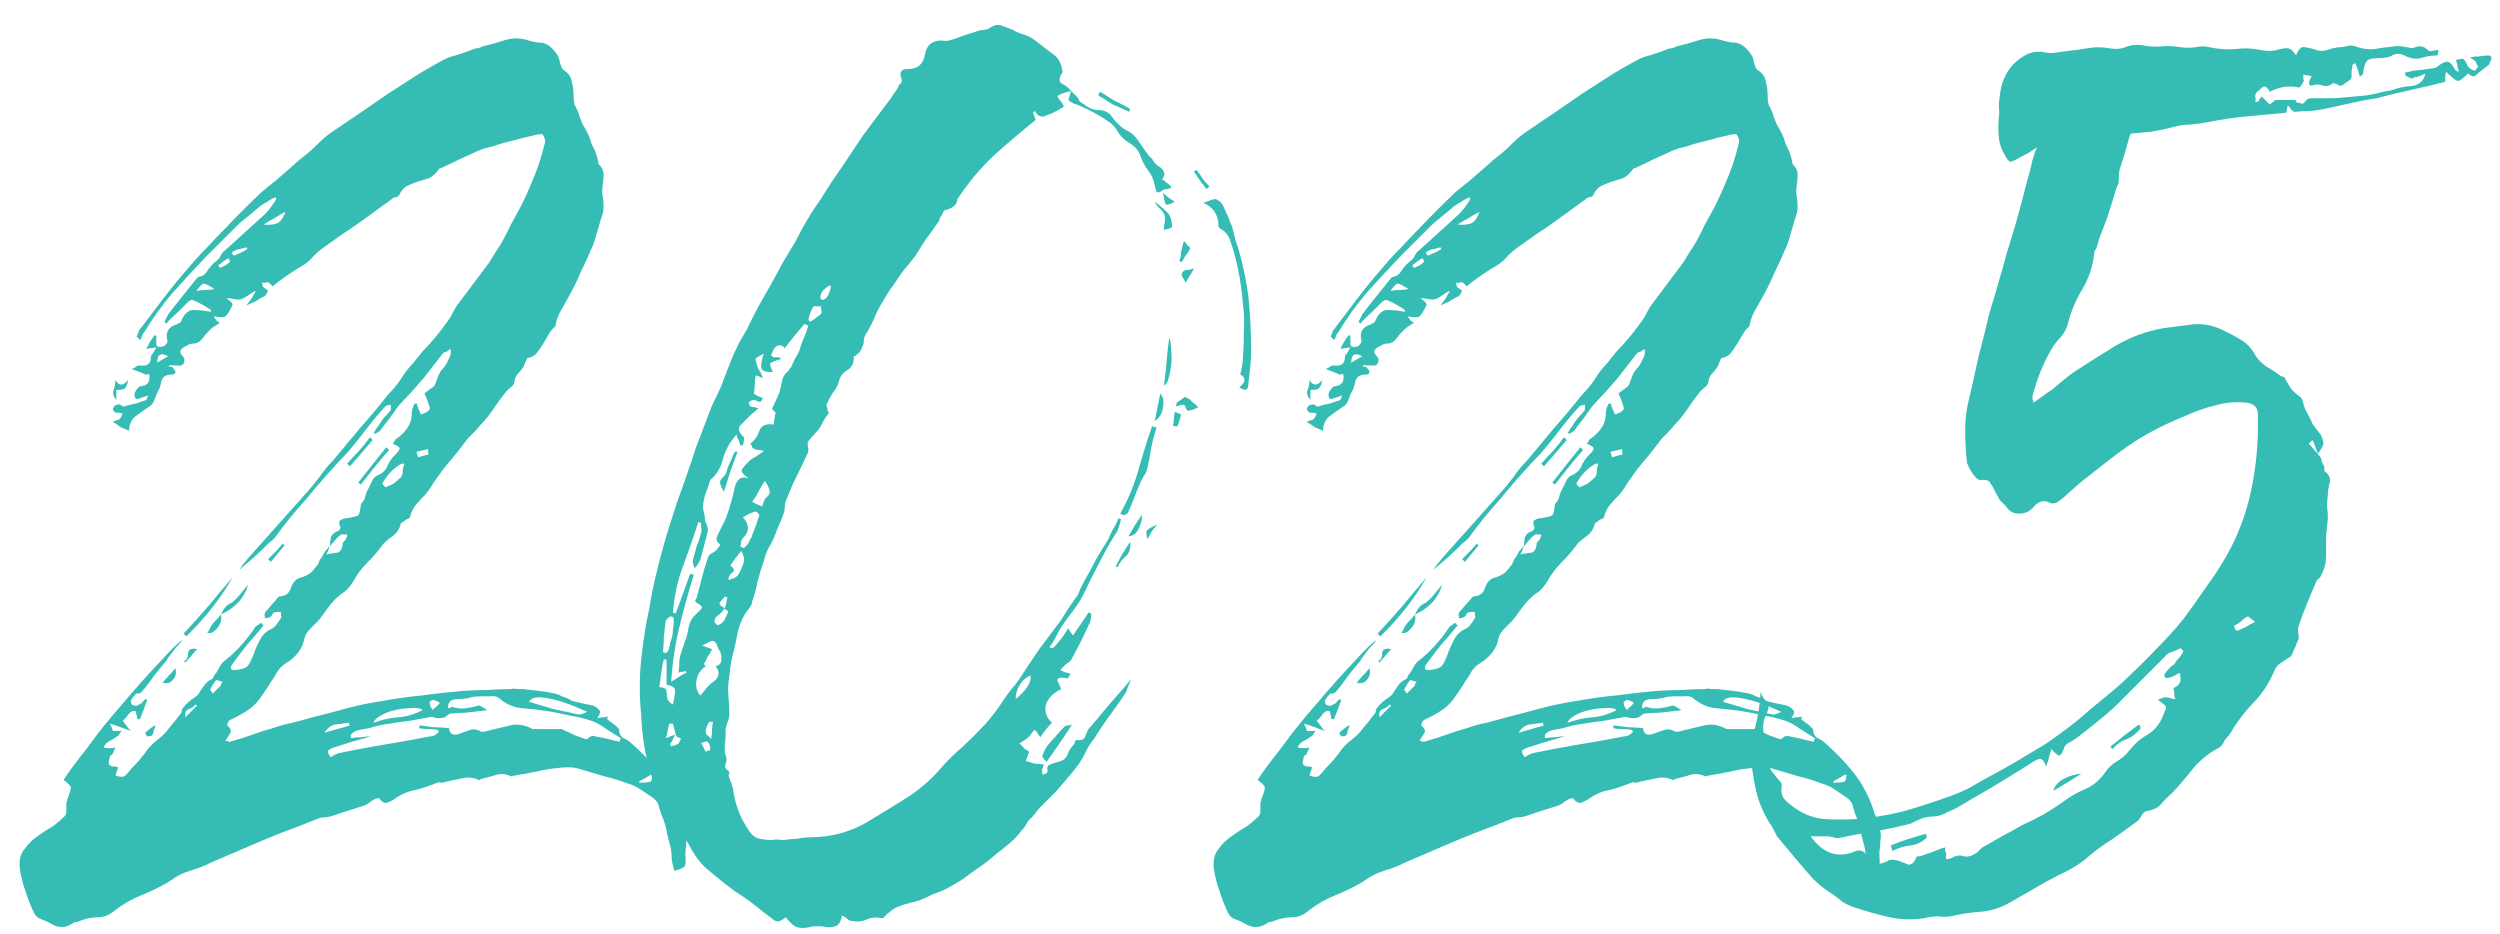 <?xml version="1.0" encoding="UTF-8"?> <svg xmlns="http://www.w3.org/2000/svg" width="99" height="37" viewBox="0 0 99 37" fill="none"><path d="M13.066 21.636C13.066 21.516 13.078 21.396 13.102 21.276C13.15 21.156 13.246 21.072 13.39 21.024C13.414 21.024 13.438 21 13.462 20.952C13.486 20.904 13.486 20.868 13.462 20.844C13.414 20.7 13.426 20.616 13.498 20.592C13.57 20.544 13.654 20.52 13.75 20.52C14.014 20.472 14.158 20.436 14.182 20.412C14.23 20.364 14.266 20.22 14.29 19.98C14.314 19.932 14.338 19.896 14.362 19.872C14.386 19.848 14.41 19.812 14.434 19.764C14.482 19.572 14.53 19.44 14.578 19.368C14.626 19.272 14.674 19.176 14.722 19.08C14.77 18.96 14.842 18.876 14.938 18.828C15.13 18.756 15.262 18.636 15.334 18.468C15.406 18.3 15.502 18.156 15.622 18.036L15.694 17.964C15.814 17.844 15.85 17.76 15.802 17.712C15.754 17.664 15.67 17.616 15.55 17.568C15.598 17.52 15.622 17.484 15.622 17.46C15.646 17.412 15.682 17.376 15.73 17.352C15.898 17.232 16.03 17.1 16.126 16.956C16.246 16.788 16.306 16.584 16.306 16.344C16.306 16.296 16.318 16.236 16.342 16.164C16.366 16.092 16.39 16.032 16.414 15.984H16.522C16.522 16.032 16.522 16.068 16.522 16.092C16.546 16.092 16.558 16.116 16.558 16.164C16.606 16.26 16.642 16.344 16.666 16.416C16.81 16.368 16.906 16.32 16.954 16.272C17.026 16.224 17.038 16.152 16.99 16.056C16.966 15.984 16.942 15.912 16.918 15.84C16.894 15.768 16.858 15.684 16.81 15.588C16.834 15.564 16.858 15.54 16.882 15.516C16.93 15.492 16.978 15.456 17.026 15.408C17.17 15.336 17.254 15.228 17.278 15.084C17.326 14.94 17.386 14.808 17.458 14.688C17.602 14.544 17.71 14.376 17.782 14.184C17.83 14.136 17.854 14.028 17.854 13.86C17.854 13.86 17.842 13.848 17.818 13.824C17.77 13.872 17.722 13.908 17.674 13.932C17.626 13.932 17.578 13.956 17.53 14.004L16.774 14.976C16.606 15.168 16.438 15.36 16.27 15.552C16.102 15.72 15.934 15.9 15.766 16.092C15.646 16.26 15.526 16.428 15.406 16.596C15.286 16.74 15.166 16.896 15.046 17.064C14.998 17.088 14.962 17.112 14.938 17.136C14.938 17.136 14.914 17.148 14.866 17.172C14.842 17.172 14.83 17.172 14.83 17.172C14.83 17.148 14.818 17.136 14.794 17.136C14.842 17.088 14.866 17.052 14.866 17.028C14.89 16.98 14.926 16.932 14.974 16.884C15.046 16.764 15.118 16.656 15.19 16.56C15.286 16.464 15.382 16.356 15.478 16.236V16.02C15.43 16.044 15.382 16.056 15.334 16.056C15.31 16.056 15.286 16.068 15.262 16.092C14.998 16.38 14.746 16.68 14.506 16.992C14.29 17.28 14.05 17.58 13.786 17.892C13.186 18.516 12.622 19.152 12.094 19.8C11.878 20.04 11.662 20.292 11.446 20.556C11.254 20.796 11.062 21.048 10.87 21.312C10.798 21.384 10.714 21.456 10.618 21.528C10.546 21.6 10.474 21.672 10.402 21.744C10.258 21.888 10.102 22.032 9.934 22.176C9.79 22.296 9.634 22.428 9.466 22.572C9.538 22.476 9.598 22.392 9.646 22.32C9.718 22.248 9.778 22.176 9.826 22.104C10.234 21.648 10.63 21.204 11.014 20.772C11.398 20.34 11.794 19.896 12.202 19.44C12.37 19.248 12.526 19.056 12.67 18.864C12.814 18.648 12.982 18.444 13.174 18.252C13.534 17.82 13.894 17.388 14.254 16.956C14.638 16.524 15.01 16.08 15.37 15.624C15.562 15.432 15.73 15.228 15.874 15.012C16.018 14.772 16.186 14.556 16.378 14.364C16.57 14.1 16.774 13.86 16.99 13.644C17.206 13.404 17.41 13.152 17.602 12.888C17.698 12.768 17.782 12.648 17.854 12.528C17.926 12.384 17.998 12.252 18.07 12.132L19.366 10.404C19.51 10.164 19.654 9.936 19.798 9.72C19.942 9.48 20.074 9.228 20.194 8.964C20.338 8.7 20.482 8.436 20.626 8.172C20.77 7.884 20.902 7.596 21.022 7.308C21.238 6.828 21.418 6.3 21.562 5.724C21.61 5.604 21.586 5.472 21.49 5.328C21.466 5.304 21.406 5.304 21.31 5.328C21.238 5.328 21.178 5.34 21.13 5.364C20.89 5.412 20.65 5.472 20.41 5.544C20.194 5.592 19.966 5.652 19.726 5.724C19.606 5.772 19.486 5.808 19.366 5.832C19.246 5.856 19.126 5.892 19.006 5.94C18.742 6.06 18.478 6.18 18.214 6.3C17.974 6.42 17.722 6.54 17.458 6.66C17.41 6.66 17.386 6.672 17.386 6.696C17.266 6.864 17.134 6.984 16.99 7.056C16.846 7.104 16.69 7.152 16.522 7.2C16.378 7.248 16.234 7.308 16.09 7.38C15.97 7.452 15.874 7.572 15.802 7.74C15.754 7.788 15.706 7.812 15.658 7.812C15.61 7.812 15.562 7.836 15.514 7.884L14.326 8.748C14.062 8.94 13.798 9.12 13.534 9.288C13.294 9.456 13.042 9.636 12.778 9.828C12.61 9.948 12.454 10.092 12.31 10.26C12.166 10.404 11.998 10.524 11.806 10.62C11.614 10.74 11.434 10.86 11.266 10.98C11.122 11.076 10.966 11.196 10.798 11.34C10.702 11.244 10.654 11.196 10.654 11.196C10.606 11.172 10.558 11.172 10.51 11.196C10.462 11.196 10.414 11.196 10.366 11.196C10.39 11.244 10.402 11.292 10.402 11.34C10.426 11.364 10.45 11.388 10.474 11.412C10.594 11.46 10.63 11.52 10.582 11.592C10.558 11.64 10.522 11.688 10.474 11.736C10.354 11.784 10.246 11.844 10.15 11.916C10.054 11.964 9.922 12.024 9.754 12.096C9.85 11.976 9.922 11.88 9.97 11.808C10.018 11.712 10.066 11.628 10.114 11.556V11.52C10.018 11.568 9.922 11.628 9.826 11.7C9.754 11.748 9.67 11.796 9.574 11.844C9.478 11.868 9.382 11.868 9.286 11.844C9.19 11.82 9.082 11.808 8.962 11.808C9.106 11.904 9.19 11.988 9.214 12.06C9.094 12.324 8.998 12.48 8.926 12.528C8.878 12.576 8.722 12.576 8.458 12.528C8.482 12.576 8.518 12.624 8.566 12.672C8.566 12.696 8.614 12.732 8.71 12.78C8.638 12.828 8.566 12.876 8.494 12.924C8.446 12.948 8.398 12.984 8.35 13.032L8.134 13.248C8.038 13.392 7.954 13.488 7.882 13.536C7.81 13.584 7.726 13.608 7.63 13.608C7.558 13.608 7.486 13.632 7.414 13.68C7.294 13.728 7.21 13.788 7.162 13.86C7.114 13.932 7.15 14.028 7.27 14.148C7.318 14.22 7.318 14.304 7.27 14.4C7.222 14.472 7.138 14.496 7.018 14.472C6.97 14.472 6.91 14.472 6.838 14.472C6.766 14.448 6.706 14.46 6.658 14.508C6.73 14.508 6.79 14.52 6.838 14.544C6.862 14.592 6.886 14.628 6.91 14.652C6.934 14.652 6.946 14.676 6.946 14.724C6.946 14.796 6.898 14.832 6.802 14.832C6.538 14.832 6.394 14.952 6.37 15.192C6.346 15.312 6.298 15.432 6.226 15.552C6.178 15.672 6.13 15.792 6.082 15.912C6.058 15.96 6.022 16.008 5.974 16.056C5.758 16.2 5.554 16.344 5.362 16.488C5.194 16.632 5.11 16.824 5.11 17.064C5.014 17.016 4.906 16.968 4.786 16.92C4.69 16.848 4.582 16.776 4.462 16.704C4.558 16.656 4.63 16.632 4.678 16.632C4.726 16.608 4.762 16.572 4.786 16.524C4.81 16.5 4.822 16.476 4.822 16.452C4.822 16.428 4.834 16.404 4.858 16.38C4.81 16.356 4.75 16.344 4.678 16.344C4.582 16.344 4.534 16.332 4.534 16.308C4.462 16.236 4.45 16.176 4.498 16.128C4.522 16.056 4.594 16.02 4.714 16.02C4.738 15.996 4.75 15.996 4.75 16.02C4.774 16.044 4.798 16.056 4.822 16.056C4.87 16.104 4.906 16.116 4.93 16.092C5.074 16.044 5.218 16.008 5.362 15.984C5.506 15.936 5.65 15.888 5.794 15.84C5.794 15.84 5.818 15.78 5.866 15.66C5.722 15.708 5.65 15.732 5.65 15.732C5.578 15.756 5.506 15.78 5.434 15.804C5.362 15.804 5.326 15.744 5.326 15.624C5.326 15.576 5.35 15.516 5.398 15.444C5.446 15.372 5.494 15.324 5.542 15.3C5.854 15.276 5.974 15.108 5.902 14.796C5.878 14.82 5.842 14.832 5.794 14.832H5.758C5.662 14.784 5.578 14.748 5.506 14.724C5.434 14.7 5.338 14.664 5.218 14.616C5.266 14.592 5.314 14.568 5.362 14.544C5.41 14.496 5.458 14.472 5.506 14.472C5.818 14.52 5.974 14.412 5.974 14.148C5.974 14.1 5.998 14.052 6.046 14.004C6.094 13.932 6.142 13.848 6.19 13.752C6.094 13.776 6.022 13.788 5.974 13.788C5.926 13.788 5.866 13.8 5.794 13.824C5.89 13.608 5.998 13.428 6.118 13.284H6.19C6.19 13.404 6.19 13.524 6.19 13.644C6.214 13.74 6.31 13.764 6.478 13.716C6.526 13.692 6.562 13.656 6.586 13.608C6.634 13.56 6.646 13.512 6.622 13.464C6.55 13.152 6.67 12.948 6.982 12.852C7.078 12.804 7.138 12.768 7.162 12.744C7.282 12.432 7.45 12.276 7.666 12.276C7.882 12.276 8.11 12.3 8.35 12.348V12.276C8.11 12.108 7.87 11.976 7.63 11.88C7.582 11.856 7.498 11.904 7.378 12.024C7.258 12.144 7.126 12.276 6.982 12.42C6.838 12.54 6.706 12.672 6.586 12.816L6.514 12.744C6.562 12.648 6.61 12.552 6.658 12.456C6.73 12.36 6.802 12.264 6.874 12.168L7.738 11.088C7.81 11.016 7.834 10.98 7.81 10.98C8.002 10.956 8.134 10.872 8.206 10.728C8.302 10.584 8.422 10.452 8.566 10.332C8.638 10.284 8.698 10.212 8.746 10.116C8.794 10.02 8.854 9.948 8.926 9.9C9.19 9.66 9.442 9.432 9.682 9.216C9.946 8.976 10.21 8.736 10.474 8.496C10.57 8.4 10.654 8.304 10.726 8.208C10.798 8.112 10.87 8.004 10.942 7.884C10.942 7.884 10.93 7.86 10.906 7.812C10.786 7.86 10.678 7.92 10.582 7.992C10.486 8.04 10.39 8.1 10.294 8.172L9.646 8.712C9.574 8.76 9.478 8.844 9.358 8.964L8.17 10.152C7.714 10.632 7.27 11.112 6.838 11.592C6.43 12.072 6.058 12.588 5.722 13.14C5.674 13.188 5.638 13.248 5.614 13.32C5.614 13.368 5.59 13.416 5.542 13.464C5.518 13.44 5.494 13.416 5.47 13.392C5.47 13.368 5.446 13.344 5.398 13.32C5.446 13.272 5.47 13.224 5.47 13.176C5.494 13.104 5.53 13.044 5.578 12.996C5.89 12.588 6.19 12.192 6.478 11.808C6.79 11.4 7.114 11.004 7.45 10.62C7.69 10.332 7.942 10.056 8.206 9.792C8.47 9.504 8.734 9.228 8.998 8.964C9.43 8.508 9.874 8.064 10.33 7.632C10.522 7.464 10.714 7.308 10.906 7.164C11.098 6.996 11.29 6.828 11.482 6.66C11.602 6.564 11.71 6.468 11.806 6.372C11.926 6.276 12.046 6.18 12.166 6.084C12.334 5.94 12.49 5.796 12.634 5.652C12.778 5.508 12.934 5.376 13.102 5.256C13.486 4.992 13.858 4.74 14.218 4.5C14.602 4.236 14.986 3.972 15.37 3.708C15.706 3.492 16.042 3.276 16.378 3.06C16.714 2.844 17.062 2.64 17.422 2.448C17.614 2.328 17.818 2.244 18.034 2.196C18.274 2.124 18.514 2.04 18.754 1.944C18.802 1.92 18.862 1.908 18.934 1.908C19.006 1.884 19.066 1.86 19.114 1.836C19.426 1.764 19.726 1.68 20.014 1.584C20.326 1.488 20.65 1.5 20.986 1.62C21.178 1.668 21.334 1.692 21.454 1.692C21.622 1.716 21.778 1.812 21.922 1.98C22.066 2.124 22.15 2.292 22.174 2.484C22.222 2.652 22.27 2.748 22.318 2.772C22.51 2.892 22.618 3.048 22.642 3.24C22.69 3.408 22.714 3.588 22.714 3.78C22.714 3.9 22.726 4.02 22.75 4.14C22.798 4.236 22.846 4.332 22.894 4.428C22.942 4.596 23.002 4.764 23.074 4.932C23.17 5.076 23.254 5.232 23.326 5.4C23.374 5.52 23.41 5.628 23.434 5.724C23.482 5.796 23.53 5.892 23.578 6.012C23.626 6.156 23.662 6.276 23.686 6.372C23.686 6.468 23.698 6.516 23.722 6.516C23.842 6.636 23.902 6.768 23.902 6.912C23.902 7.056 23.89 7.2 23.866 7.344C23.842 7.488 23.842 7.632 23.866 7.776C23.89 7.896 23.902 8.028 23.902 8.172C23.902 8.34 23.866 8.508 23.794 8.676C23.746 8.868 23.686 9.072 23.614 9.288C23.566 9.504 23.494 9.708 23.398 9.9C23.278 10.188 23.146 10.476 23.002 10.764C22.882 11.052 22.75 11.328 22.606 11.592C22.486 11.808 22.366 12.024 22.246 12.24C22.126 12.432 22.042 12.648 21.994 12.888V12.924C21.874 13.02 21.778 13.14 21.706 13.284C21.634 13.404 21.562 13.524 21.49 13.644C21.418 13.764 21.334 13.884 21.238 14.004C21.142 14.1 21.022 14.16 20.878 14.184C20.83 14.28 20.794 14.364 20.77 14.436C20.746 14.508 20.71 14.568 20.662 14.616C20.614 14.688 20.554 14.76 20.482 14.832C20.434 14.88 20.398 14.964 20.374 15.084C20.374 15.18 20.326 15.264 20.23 15.336C20.134 15.408 20.05 15.492 19.978 15.588C19.81 15.804 19.654 16.02 19.51 16.236C19.366 16.452 19.198 16.656 19.006 16.848C18.934 16.944 18.85 17.04 18.754 17.136C18.682 17.208 18.61 17.28 18.538 17.352C18.37 17.568 18.202 17.784 18.034 18C17.866 18.192 17.698 18.396 17.53 18.612C17.41 18.78 17.29 18.948 17.17 19.116C17.074 19.284 16.966 19.44 16.846 19.584C16.702 19.728 16.57 19.872 16.45 20.016C16.354 20.136 16.282 20.292 16.234 20.484C16.234 20.508 16.174 20.544 16.054 20.592C16.006 20.64 15.958 20.676 15.91 20.7C15.886 20.7 15.874 20.712 15.874 20.736C15.826 20.928 15.73 21.084 15.586 21.204C15.442 21.3 15.31 21.408 15.19 21.528C14.998 21.792 14.782 22.044 14.542 22.284C14.326 22.5 14.146 22.74 14.002 23.004C13.882 23.196 13.762 23.34 13.642 23.436C13.522 23.508 13.402 23.604 13.282 23.724C13.162 23.844 13.042 23.988 12.922 24.156C12.826 24.3 12.718 24.444 12.598 24.588L12.274 24.912C12.226 24.96 12.178 25.02 12.13 25.092C12.106 25.14 12.082 25.2 12.058 25.272C11.986 25.68 11.734 26.016 11.302 26.28C11.182 26.352 11.074 26.46 10.978 26.604C10.906 26.748 10.822 26.88 10.726 27C10.678 27.096 10.618 27.192 10.546 27.288C10.498 27.36 10.45 27.432 10.402 27.504C10.234 27.768 10.042 27.972 9.826 28.116C9.61 28.26 9.37 28.392 9.106 28.512C9.058 28.56 9.034 28.596 9.034 28.62C9.01 28.644 8.998 28.68 8.998 28.728C9.142 28.848 9.178 28.956 9.106 29.052C9.058 29.124 8.998 29.22 8.926 29.34C8.974 29.34 9.022 29.352 9.07 29.376C9.118 29.376 9.166 29.364 9.214 29.34C9.478 29.268 9.742 29.184 10.006 29.088C10.27 28.992 10.534 28.908 10.798 28.836C11.062 28.74 11.326 28.668 11.59 28.62C11.854 28.548 12.118 28.476 12.382 28.404C12.862 28.284 13.318 28.164 13.75 28.044C14.206 27.924 14.674 27.828 15.154 27.756C15.682 27.66 16.198 27.588 16.702 27.54C17.23 27.468 17.77 27.408 18.322 27.36C18.658 27.336 18.982 27.324 19.294 27.324C19.606 27.3 19.918 27.288 20.23 27.288C20.326 27.264 20.41 27.264 20.482 27.288C20.554 27.288 20.638 27.288 20.734 27.288C20.926 27.312 21.13 27.336 21.346 27.36C21.562 27.384 21.778 27.42 21.994 27.468C22.09 27.492 22.174 27.528 22.246 27.576C22.342 27.6 22.438 27.636 22.534 27.684C22.582 27.708 22.618 27.732 22.642 27.756C22.69 27.756 22.738 27.768 22.786 27.792C22.906 27.816 23.014 27.84 23.11 27.864C23.23 27.888 23.35 27.912 23.47 27.936C23.59 27.984 23.674 28.044 23.722 28.116C23.794 28.164 23.77 28.272 23.65 28.44C23.746 28.416 23.83 28.404 23.902 28.404C23.974 28.404 24.034 28.392 24.082 28.368C24.082 28.392 24.07 28.416 24.046 28.44C24.046 28.44 24.046 28.452 24.046 28.476C24.094 28.524 24.154 28.572 24.226 28.62C24.298 28.668 24.358 28.716 24.406 28.764C24.478 28.836 24.514 28.872 24.514 28.872C24.514 29.04 24.574 29.16 24.694 29.232C24.814 29.28 24.922 29.352 25.018 29.448C25.402 29.784 25.75 30.144 26.062 30.528C26.374 30.912 26.626 31.344 26.818 31.824C26.89 32.016 26.95 32.196 26.998 32.364C27.07 32.532 27.13 32.712 27.178 32.904C27.202 33.024 27.202 33.156 27.178 33.3C27.178 33.444 27.166 33.588 27.142 33.732V33.912C27.166 34.128 27.154 34.26 27.106 34.308C27.082 34.356 26.95 34.416 26.71 34.488C26.662 34.344 26.626 34.2 26.602 34.056C26.602 33.912 26.59 33.756 26.566 33.588C26.518 33.396 26.47 33.216 26.422 33.048C26.398 32.856 26.35 32.664 26.278 32.472C26.206 32.304 26.146 32.136 26.098 31.968C26.074 31.8 25.966 31.656 25.774 31.536C25.63 31.44 25.486 31.344 25.342 31.248C25.198 31.152 25.042 31.08 24.874 31.032C24.562 30.912 24.25 30.816 23.938 30.744C23.626 30.648 23.302 30.552 22.966 30.456C22.822 30.408 22.666 30.384 22.498 30.384C22.33 30.384 22.174 30.396 22.03 30.42C21.766 30.444 21.49 30.492 21.202 30.564C20.938 30.612 20.674 30.66 20.41 30.708C20.362 30.708 20.314 30.72 20.266 30.744C20.242 30.744 20.206 30.732 20.158 30.708C19.966 30.636 19.774 30.636 19.582 30.708C19.414 30.756 19.234 30.804 19.042 30.852C19.018 30.852 19.006 30.864 19.006 30.888C19.006 30.888 18.994 30.888 18.97 30.888C18.754 30.792 18.538 30.768 18.322 30.816C18.106 30.864 17.878 30.912 17.638 30.96C17.59 30.984 17.53 30.996 17.458 30.996C17.41 30.972 17.362 30.972 17.314 30.996C17.026 31.116 16.738 31.212 16.45 31.284C16.162 31.332 15.886 31.452 15.622 31.644C15.55 31.692 15.454 31.74 15.334 31.788C15.214 31.812 15.106 31.752 15.01 31.608C14.914 31.608 14.818 31.644 14.722 31.716C14.674 31.74 14.626 31.776 14.578 31.824C14.53 31.848 14.482 31.872 14.434 31.896C14.218 31.968 13.99 32.04 13.75 32.112C13.534 32.184 13.318 32.256 13.102 32.328C13.006 32.352 12.922 32.364 12.85 32.364C12.778 32.364 12.706 32.376 12.634 32.4C12.514 32.448 12.394 32.496 12.274 32.544C12.154 32.592 12.034 32.64 11.914 32.688C11.386 32.88 10.894 33.072 10.438 33.264C10.102 33.408 9.766 33.552 9.43 33.696C9.094 33.84 8.758 33.984 8.422 34.128C8.23 34.224 8.038 34.308 7.846 34.38C7.678 34.428 7.498 34.488 7.306 34.56C7.186 34.608 7.066 34.668 6.946 34.74C6.85 34.812 6.742 34.884 6.622 34.956C6.286 35.148 5.938 35.316 5.578 35.46C5.218 35.604 4.882 35.796 4.57 36.036C4.354 36.228 4.126 36.324 3.886 36.324C3.646 36.324 3.406 36.372 3.166 36.468C3.118 36.492 3.082 36.504 3.058 36.504C3.01 36.504 2.962 36.516 2.914 36.54C2.626 36.756 2.326 36.768 2.014 36.576C1.894 36.504 1.762 36.444 1.618 36.396C1.474 36.348 1.366 36.228 1.294 36.036C1.174 35.772 1.078 35.52 1.006 35.28C0.91 35.016 0.838 34.74 0.79 34.452C0.742 34.092 0.802 33.816 0.97 33.624C1.114 33.408 1.318 33.216 1.582 33.048C1.75 32.928 1.918 32.82 2.086 32.724C2.254 32.604 2.41 32.472 2.554 32.328C2.602 32.28 2.626 32.208 2.626 32.112C2.626 31.992 2.626 31.884 2.626 31.788C2.65 31.74 2.662 31.704 2.662 31.68C2.662 31.656 2.674 31.62 2.698 31.572C2.77 31.38 2.806 31.248 2.806 31.176C2.782 31.104 2.686 31.008 2.518 30.888C2.662 30.648 2.962 30.24 3.418 29.664C3.85 29.064 4.33 28.464 4.858 27.864C5.386 27.24 5.878 26.688 6.334 26.208C6.79 25.704 7.09 25.416 7.234 25.344C7.138 25.464 7.042 25.572 6.946 25.668C6.874 25.764 6.802 25.86 6.73 25.956C6.682 26.004 6.634 26.076 6.586 26.172C6.418 26.364 6.25 26.568 6.082 26.784C5.938 27 5.782 27.204 5.614 27.396C5.566 27.444 5.518 27.468 5.47 27.468C5.422 27.444 5.386 27.456 5.362 27.504C5.266 27.6 5.206 27.684 5.182 27.756C5.182 27.876 5.23 27.936 5.326 27.936C5.374 27.96 5.41 27.96 5.434 27.936C5.482 27.912 5.53 27.888 5.578 27.864C5.626 27.84 5.65 27.816 5.65 27.792C5.674 27.768 5.71 27.732 5.758 27.684C5.758 27.684 5.782 27.696 5.83 27.72C5.782 27.84 5.734 27.972 5.686 28.116C5.638 28.236 5.59 28.356 5.542 28.476H5.434C5.434 28.38 5.422 28.32 5.398 28.296C5.398 28.2 5.374 28.152 5.326 28.152C5.254 28.152 5.194 28.176 5.146 28.224C5.098 28.272 5.05 28.332 5.002 28.404C4.954 28.452 4.906 28.5 4.858 28.548C4.906 28.596 4.954 28.656 5.002 28.728C5.05 28.8 5.11 28.872 5.182 28.944C5.038 28.896 4.906 28.848 4.786 28.8C4.666 28.752 4.522 28.704 4.354 28.656C4.426 28.8 4.462 28.896 4.462 28.944H4.822C4.774 28.992 4.738 29.04 4.714 29.088C4.714 29.112 4.69 29.136 4.642 29.16C4.57 29.208 4.498 29.256 4.426 29.304C4.354 29.328 4.294 29.364 4.246 29.412C4.198 29.436 4.15 29.496 4.102 29.592C4.15 29.616 4.222 29.628 4.318 29.628C4.438 29.628 4.522 29.616 4.57 29.592C4.546 29.664 4.51 29.748 4.462 29.844C4.462 29.868 4.438 29.892 4.39 29.916C4.366 29.916 4.354 29.928 4.354 29.952C4.306 30.12 4.294 30.228 4.318 30.276C4.366 30.324 4.414 30.348 4.462 30.348C4.534 30.348 4.606 30.36 4.678 30.384L4.57 30.708C4.762 30.78 4.894 30.78 4.966 30.708C5.038 30.636 5.122 30.54 5.218 30.42C5.41 30.228 5.578 30.036 5.722 29.844C5.866 29.628 6.034 29.448 6.226 29.304C6.418 29.16 6.574 29.004 6.694 28.836C6.838 28.668 6.982 28.488 7.126 28.296C7.174 28.248 7.198 28.2 7.198 28.152C7.198 28.104 7.222 28.056 7.27 28.008C7.342 27.912 7.426 27.828 7.522 27.756C7.57 27.708 7.618 27.672 7.666 27.648C7.738 27.6 7.798 27.552 7.846 27.504C7.918 27.384 7.99 27.276 8.062 27.18C8.134 27.06 8.242 26.964 8.386 26.892C8.434 26.868 8.458 26.832 8.458 26.784C8.482 26.736 8.518 26.688 8.566 26.64C8.614 26.568 8.662 26.484 8.71 26.388C8.758 26.292 8.818 26.22 8.89 26.172C9.346 25.812 9.742 25.38 10.078 24.876C10.102 24.828 10.138 24.792 10.186 24.768C10.234 24.744 10.282 24.708 10.33 24.66L10.438 24.768C10.222 25.032 10.006 25.284 9.79 25.524C9.598 25.764 9.406 26.016 9.214 26.28C9.166 26.328 9.142 26.4 9.142 26.496C9.166 26.496 9.19 26.508 9.214 26.532C9.238 26.532 9.274 26.532 9.322 26.532C9.586 26.508 9.754 26.448 9.826 26.352C9.898 26.256 9.982 26.076 10.078 25.812C10.15 25.62 10.234 25.44 10.33 25.272C10.426 25.104 10.582 24.972 10.798 24.876C10.87 24.828 10.93 24.768 10.978 24.696C11.026 24.624 11.074 24.552 11.122 24.48C11.146 24.432 11.146 24.396 11.122 24.372C11.122 24.324 11.122 24.276 11.122 24.228C10.978 24.228 10.882 24.24 10.834 24.264C10.81 24.288 10.786 24.324 10.762 24.372C10.762 24.396 10.75 24.408 10.726 24.408C10.678 24.456 10.594 24.48 10.474 24.48C10.498 24.432 10.498 24.396 10.474 24.372C10.474 24.324 10.486 24.276 10.51 24.228C10.606 24.132 10.69 24.036 10.762 23.94C10.858 23.844 10.942 23.748 11.014 23.652C11.038 23.652 11.05 23.64 11.05 23.616C11.29 23.616 11.446 23.508 11.518 23.292C11.59 23.052 11.734 22.908 11.95 22.86C12.046 22.836 12.166 22.776 12.31 22.68C12.406 22.584 12.478 22.5 12.526 22.428C12.574 22.38 12.61 22.32 12.634 22.248C12.658 22.176 12.694 22.116 12.742 22.068C12.79 21.972 12.838 21.888 12.886 21.816C12.958 21.744 13.018 21.672 13.066 21.6C13.042 21.672 13.018 21.744 12.994 21.816C12.97 21.864 12.946 21.912 12.922 21.96C12.97 21.936 13.03 21.924 13.102 21.924C13.198 21.9 13.282 21.888 13.354 21.888C13.426 21.864 13.474 21.828 13.498 21.78C13.546 21.708 13.57 21.612 13.57 21.492C13.57 21.492 13.606 21.456 13.678 21.384C13.726 21.288 13.75 21.216 13.75 21.168C13.702 21.168 13.654 21.168 13.606 21.168C13.558 21.144 13.51 21.156 13.462 21.204C13.39 21.252 13.318 21.324 13.246 21.42C13.174 21.492 13.114 21.564 13.066 21.636ZM17.782 28.836C17.806 29.076 17.95 29.148 18.214 29.052C18.334 29.004 18.466 28.956 18.61 28.908C18.754 28.86 18.91 28.884 19.078 28.98C19.174 28.98 19.246 28.968 19.294 28.944C19.606 28.872 19.906 28.8 20.194 28.728C20.482 28.656 20.782 28.704 21.094 28.872H22.246C22.246 28.872 22.294 28.896 22.39 28.944C22.51 28.992 22.642 29.052 22.786 29.124C22.93 29.172 23.062 29.22 23.182 29.268H23.254C23.374 29.148 23.482 29.112 23.578 29.16C23.698 29.184 23.818 29.208 23.938 29.232C24.058 29.256 24.154 29.28 24.226 29.304C24.322 29.328 24.43 29.352 24.55 29.376C24.55 29.328 24.55 29.304 24.55 29.304C24.574 29.28 24.586 29.256 24.586 29.232C24.394 29.112 24.202 28.992 24.01 28.872C23.818 28.728 23.626 28.62 23.434 28.548C23.146 28.452 22.846 28.38 22.534 28.332C22.246 28.26 21.946 28.2 21.634 28.152C21.298 28.104 20.974 28.068 20.662 28.044C20.35 28.02 20.05 27.888 19.762 27.648C19.69 27.576 19.57 27.552 19.402 27.576C19.234 27.576 19.09 27.576 18.97 27.576C18.826 27.576 18.682 27.6 18.538 27.648C18.394 27.672 18.262 27.684 18.142 27.684C17.854 27.684 17.722 27.804 17.746 28.044C17.794 28.044 17.83 28.032 17.854 28.008C17.878 27.984 17.914 27.984 17.962 28.008C18.13 28.056 18.298 28.068 18.466 28.044C18.634 28.02 18.802 27.984 18.97 27.936C18.994 27.936 19.102 27.996 19.294 28.116C19.198 28.14 19.126 28.152 19.078 28.152C18.862 28.176 18.646 28.2 18.43 28.224C18.238 28.224 18.034 28.236 17.818 28.26C17.77 28.284 17.734 28.308 17.71 28.332C17.686 28.356 17.65 28.38 17.602 28.404C17.554 28.428 17.47 28.44 17.35 28.44C17.302 28.44 17.242 28.428 17.17 28.404C17.098 28.38 17.038 28.38 16.99 28.404C16.726 28.452 16.462 28.5 16.198 28.548C15.958 28.572 15.706 28.608 15.442 28.656C15.202 28.68 14.926 28.74 14.614 28.836C14.47 28.86 14.338 28.884 14.218 28.908C14.098 28.932 13.99 28.992 13.894 29.088V29.232C14.014 29.208 14.146 29.196 14.29 29.196C14.434 29.172 14.566 29.16 14.686 29.16C14.422 29.232 14.17 29.304 13.93 29.376C13.714 29.448 13.486 29.52 13.246 29.592C13.102 29.64 13.018 29.688 12.994 29.736C12.97 29.784 13.006 29.868 13.102 29.988C13.222 29.892 13.354 29.832 13.498 29.808C14.074 29.688 14.65 29.58 15.226 29.484C15.826 29.388 16.426 29.28 17.026 29.16C17.074 29.16 17.134 29.148 17.206 29.124C17.278 29.076 17.338 29.028 17.386 28.98C17.362 28.956 17.35 28.932 17.35 28.908C17.23 28.884 17.098 28.872 16.954 28.872C16.834 28.872 16.714 28.86 16.594 28.836C16.594 28.788 16.606 28.752 16.63 28.728C16.822 28.752 17.014 28.776 17.206 28.8C17.398 28.8 17.59 28.812 17.782 28.836ZM23.254 28.188C22.63 27.9 22.102 27.72 21.67 27.648C21.262 27.576 21.022 27.624 20.95 27.792C21.286 27.888 21.61 27.984 21.922 28.08C22.258 28.152 22.594 28.224 22.93 28.296C23.002 28.296 23.11 28.26 23.254 28.188ZM14.794 28.62C15.13 28.5 15.454 28.428 15.766 28.404C16.102 28.38 16.426 28.284 16.738 28.116C16.642 28.044 16.486 28.02 16.27 28.044C16.078 28.044 15.874 28.068 15.658 28.116C15.442 28.164 15.25 28.236 15.082 28.332C14.914 28.428 14.818 28.524 14.794 28.62ZM16.018 18.36C15.946 18.36 15.91 18.36 15.91 18.36C15.622 18.504 15.37 18.756 15.154 19.116C15.13 19.14 15.142 19.176 15.19 19.224L15.262 19.296C15.382 19.248 15.49 19.2 15.586 19.152C15.682 19.08 15.778 18.996 15.874 18.9C15.922 18.852 15.946 18.78 15.946 18.684C15.946 18.588 15.97 18.48 16.018 18.36ZM12.85 29.016C13.018 28.968 13.186 28.92 13.354 28.872C13.522 28.824 13.69 28.776 13.858 28.728C13.858 28.704 13.846 28.692 13.822 28.692C13.822 28.668 13.822 28.644 13.822 28.62C13.63 28.644 13.45 28.668 13.282 28.692C13.114 28.716 12.97 28.824 12.85 29.016ZM10.438 8.892C10.702 8.916 10.894 8.892 11.014 8.82C11.134 8.748 11.23 8.604 11.302 8.388C11.158 8.46 11.014 8.544 10.87 8.64C10.726 8.712 10.582 8.796 10.438 8.892ZM8.746 27.144C8.746 27.096 8.77 27.048 8.818 27C8.65 26.952 8.566 26.928 8.566 26.928C8.494 27 8.41 27.132 8.314 27.324C8.338 27.324 8.374 27.372 8.422 27.468L8.746 27.144ZM7.774 11.52C7.894 11.496 8.014 11.484 8.134 11.484C8.254 11.484 8.374 11.472 8.494 11.448C8.278 11.304 8.134 11.232 8.062 11.232C8.014 11.232 7.918 11.328 7.774 11.52ZM16.486 17.892C16.51 17.94 16.522 17.976 16.522 18C16.522 18.024 16.534 18.06 16.558 18.108C16.63 18.084 16.762 18.048 16.954 18C16.978 18 16.978 17.976 16.954 17.928C16.954 17.88 16.954 17.832 16.954 17.784C16.762 17.832 16.606 17.868 16.486 17.892ZM25.342 30.924C25.318 30.948 25.306 30.972 25.306 30.996C25.498 30.996 25.642 30.984 25.738 30.96C25.786 30.936 25.81 30.9 25.81 30.852C25.81 30.804 25.822 30.756 25.846 30.708C25.846 30.708 25.822 30.696 25.774 30.672C25.678 30.744 25.534 30.828 25.342 30.924ZM6.658 14.112C6.37 13.944 6.226 14.028 6.226 14.364C6.298 14.316 6.358 14.28 6.406 14.256C6.478 14.208 6.562 14.16 6.658 14.112ZM7.81 27.936C7.81 27.936 7.786 27.924 7.738 27.9C7.69 27.972 7.606 28.032 7.486 28.08C7.366 28.104 7.318 28.212 7.342 28.404L7.81 27.936ZM17.422 27.828C17.374 27.804 17.326 27.78 17.278 27.756C17.23 27.732 17.182 27.72 17.134 27.72C17.11 27.72 17.074 27.744 17.026 27.792C17.002 27.816 17.002 27.84 17.026 27.864C17.026 27.912 17.038 27.96 17.062 28.008C17.086 28.032 17.11 28.068 17.134 28.116C17.182 28.068 17.218 28.032 17.242 28.008C17.29 27.984 17.35 27.924 17.422 27.828ZM8.638 10.512C8.686 10.56 8.71 10.596 8.71 10.62C8.782 10.572 8.854 10.536 8.926 10.512C8.998 10.464 9.058 10.416 9.106 10.368C9.106 10.32 9.082 10.272 9.034 10.224C8.962 10.272 8.89 10.32 8.818 10.368C8.77 10.416 8.71 10.464 8.638 10.512ZM9.79 9.864C9.79 9.84 9.778 9.816 9.754 9.792C9.682 9.816 9.598 9.84 9.502 9.864C9.43 9.864 9.358 9.888 9.286 9.936C9.238 9.936 9.214 9.948 9.214 9.972C9.214 9.996 9.202 10.02 9.178 10.044C9.25 10.116 9.286 10.14 9.286 10.116C9.382 10.068 9.466 10.032 9.538 10.008C9.634 9.96 9.718 9.912 9.79 9.864ZM9.214 22.86C8.734 23.7 8.122 24.48 7.378 25.2L7.27 25.092C7.606 24.732 7.93 24.372 8.242 24.012C8.554 23.628 8.878 23.244 9.214 22.86ZM14.182 19.116C14.374 18.876 14.554 18.648 14.722 18.432C14.914 18.192 15.106 17.952 15.298 17.712L15.406 17.82C15.214 18.036 15.022 18.264 14.83 18.504C14.662 18.72 14.482 18.948 14.29 19.188C14.242 19.14 14.206 19.116 14.182 19.116ZM8.746 24.336C8.794 24.24 8.842 24.156 8.89 24.084C8.962 23.988 9.058 23.916 9.178 23.868C9.298 23.772 9.406 23.664 9.502 23.544C9.598 23.424 9.706 23.292 9.826 23.148C9.682 23.676 9.322 24.072 8.746 24.336ZM14.758 17.424C14.614 17.592 14.47 17.76 14.326 17.928C14.182 18.096 14.026 18.276 13.858 18.468L13.75 18.36C13.918 18.168 14.074 18 14.218 17.856C14.362 17.688 14.506 17.508 14.65 17.316L14.758 17.424ZM8.746 24.336C8.794 24.528 8.746 24.708 8.602 24.876C8.458 25.044 8.326 25.104 8.206 25.056C8.254 25.008 8.29 24.948 8.314 24.876C8.362 24.78 8.41 24.708 8.458 24.66C8.602 24.516 8.698 24.408 8.746 24.336ZM4.606 15.84C4.486 15.696 4.45 15.564 4.498 15.444C4.546 15.324 4.57 15.192 4.57 15.048C4.714 15.288 4.882 15.288 5.074 15.048C5.05 15.24 4.99 15.36 4.894 15.408C4.822 15.432 4.726 15.444 4.606 15.444V15.84ZM6.946 26.46C6.994 26.652 6.958 26.808 6.838 26.928C6.742 27.048 6.61 27.084 6.442 27.036C6.514 26.94 6.586 26.856 6.658 26.784C6.754 26.688 6.85 26.58 6.946 26.46ZM10.618 22.14C10.714 22.044 10.81 21.948 10.906 21.852C11.002 21.756 11.098 21.648 11.194 21.528L11.266 21.6L10.726 22.248L10.618 22.14ZM7.306 26.172C7.402 26.124 7.45 26.028 7.45 25.884C7.45 25.716 7.57 25.656 7.81 25.704C7.714 25.8 7.63 25.896 7.558 25.992C7.486 26.064 7.414 26.148 7.342 26.244C7.342 26.22 7.33 26.208 7.306 26.208C7.306 26.208 7.306 26.196 7.306 26.172ZM6.154 28.764C6.13 28.812 6.106 28.872 6.082 28.944C6.082 29.016 6.058 29.076 6.01 29.124C5.986 29.148 5.926 29.16 5.83 29.16C5.806 29.136 5.782 29.1 5.758 29.052C5.758 29.004 5.77 28.98 5.794 28.98C5.866 28.908 5.974 28.824 6.118 28.728C6.142 28.728 6.154 28.74 6.154 28.764Z" fill="#35BDB5"></path><path d="M42.417 3.6C42.369 3.624 42.321 3.636 42.273 3.636C42.249 3.636 42.213 3.648 42.165 3.672C41.997 3.72 41.901 3.768 41.877 3.816C41.877 3.84 41.925 3.912 42.021 4.032C42.117 4.152 42.141 4.224 42.093 4.248C42.045 4.272 41.985 4.308 41.913 4.356C41.817 4.404 41.721 4.452 41.625 4.5C41.553 4.524 41.457 4.56 41.337 4.608C41.313 4.632 41.241 4.62 41.121 4.572C41.049 4.5 41.001 4.44 40.977 4.392C40.929 4.44 40.905 4.464 40.905 4.464C40.929 4.512 40.965 4.608 41.013 4.752C40.437 5.208 39.873 5.688 39.321 6.192C38.793 6.696 38.325 7.26 37.917 7.884C37.893 8.1 37.737 8.244 37.449 8.316C37.401 8.316 37.365 8.352 37.341 8.424C37.317 8.496 37.281 8.556 37.233 8.604C37.209 8.652 37.197 8.688 37.197 8.712C37.197 8.736 37.185 8.76 37.161 8.784C37.017 9 36.861 9.216 36.693 9.432C36.549 9.648 36.405 9.876 36.261 10.116C36.117 10.308 35.961 10.5 35.793 10.692C35.649 10.884 35.517 11.076 35.397 11.268C35.301 11.388 35.217 11.508 35.145 11.628C35.073 11.748 35.001 11.868 34.929 11.988C34.809 12.18 34.701 12.396 34.605 12.636C34.509 12.852 34.401 13.056 34.281 13.248C34.233 13.32 34.209 13.404 34.209 13.5C34.209 13.596 34.185 13.68 34.137 13.752C34.113 13.872 34.029 13.98 33.885 14.076C33.885 14.1 33.861 14.112 33.813 14.112C33.789 14.112 33.789 14.124 33.813 14.148C33.813 14.388 33.729 14.556 33.561 14.652C33.393 14.748 33.285 14.88 33.237 15.048C33.189 15.24 33.105 15.408 32.985 15.552C32.889 15.696 32.805 15.852 32.733 16.02C32.733 16.044 32.733 16.068 32.733 16.092C32.757 16.116 32.769 16.152 32.769 16.2C32.769 16.248 32.781 16.284 32.805 16.308C32.829 16.332 32.829 16.356 32.805 16.38C32.709 16.5 32.625 16.632 32.553 16.776C32.505 16.896 32.421 17.016 32.301 17.136C32.205 17.232 32.121 17.328 32.049 17.424C31.977 17.496 31.965 17.616 32.013 17.784C32.013 17.856 32.001 17.916 31.977 17.964C31.833 18.276 31.689 18.576 31.545 18.864C31.401 19.152 31.269 19.452 31.149 19.764C31.101 19.86 31.077 19.968 31.077 20.088C31.077 20.184 31.053 20.292 31.005 20.412C30.957 20.556 30.897 20.7 30.825 20.844C30.777 20.964 30.729 21.084 30.681 21.204C30.609 21.396 30.525 21.564 30.429 21.708C30.357 21.852 30.297 22.02 30.249 22.212C30.153 22.476 30.069 22.752 29.997 23.04C29.949 23.304 29.877 23.568 29.781 23.832C29.781 23.88 29.769 23.928 29.745 23.976C29.721 24 29.697 24.036 29.673 24.084C29.409 24.396 29.241 24.792 29.169 25.272C29.121 25.536 29.061 25.788 28.989 26.028C28.941 26.268 28.905 26.52 28.881 26.784C28.833 27.048 28.821 27.3 28.845 27.54C28.869 27.78 28.881 28.032 28.881 28.296C28.881 28.368 28.869 28.44 28.845 28.512C28.821 28.584 28.797 28.644 28.773 28.692C28.773 28.74 28.761 28.788 28.737 28.836C28.737 28.86 28.737 28.896 28.737 28.944C28.737 29.184 28.725 29.364 28.701 29.484C28.701 29.532 28.701 29.604 28.701 29.7C28.701 29.772 28.713 29.844 28.737 29.916C28.785 30.012 28.785 30.12 28.737 30.24C28.689 30.36 28.725 30.456 28.845 30.528C28.869 30.528 28.881 30.564 28.881 30.636C28.881 30.66 28.869 30.684 28.845 30.708C28.893 30.828 28.929 30.924 28.953 30.996C28.977 31.068 29.001 31.14 29.025 31.212C29.097 31.812 29.289 32.34 29.601 32.796C29.697 32.988 29.829 33.12 29.997 33.192C30.165 33.24 30.357 33.264 30.573 33.264C30.693 33.24 30.813 33.24 30.933 33.264C31.077 33.264 31.209 33.252 31.329 33.228C31.449 33.228 31.569 33.216 31.689 33.192C31.833 33.168 31.965 33.156 32.085 33.156C32.973 33.156 33.789 32.916 34.533 32.436C35.013 32.148 35.481 31.86 35.937 31.572C36.417 31.26 36.837 30.9 37.197 30.492C37.485 30.156 37.785 29.856 38.097 29.592C38.409 29.304 38.721 28.992 39.033 28.656C39.225 28.44 39.405 28.212 39.573 27.972C39.741 27.708 39.921 27.456 40.113 27.216C40.185 27.144 40.269 27.036 40.365 26.892C40.629 26.484 40.893 26.088 41.157 25.704C41.445 25.32 41.733 24.936 42.021 24.552C42.237 24.192 42.453 23.868 42.669 23.58C42.717 23.484 42.753 23.4 42.777 23.328C42.825 23.232 42.873 23.136 42.921 23.04C43.089 22.752 43.245 22.464 43.389 22.176C43.557 21.888 43.725 21.612 43.893 21.348C43.941 21.228 43.989 21.12 44.037 21.024C44.109 20.904 44.169 20.796 44.217 20.7C44.241 20.652 44.253 20.628 44.253 20.628C44.253 20.604 44.265 20.568 44.289 20.52C44.313 20.52 44.325 20.532 44.325 20.556C44.349 20.556 44.373 20.556 44.397 20.556C44.349 20.748 44.301 20.904 44.253 21.024C43.989 21.432 43.749 21.852 43.533 22.284C43.317 22.692 43.113 23.1 42.921 23.508C42.801 23.748 42.657 23.976 42.489 24.192C42.321 24.408 42.165 24.624 42.021 24.84C41.949 24.96 41.877 25.092 41.805 25.236C41.733 25.38 41.649 25.512 41.553 25.632C41.601 25.656 41.649 25.668 41.697 25.668C41.913 25.452 42.117 25.188 42.309 24.876C42.333 24.924 42.357 24.972 42.381 25.02C42.405 25.044 42.441 25.092 42.489 25.164C42.609 24.996 42.717 24.84 42.813 24.696C42.909 24.552 43.005 24.408 43.101 24.264C43.149 24.264 43.185 24.276 43.209 24.3C43.209 24.492 43.185 24.624 43.137 24.696C42.921 25.176 42.681 25.656 42.417 26.136C42.369 26.184 42.333 26.22 42.309 26.244C42.285 26.244 42.249 26.268 42.201 26.316L41.985 26.532C42.033 26.556 42.081 26.58 42.129 26.604C42.177 26.628 42.225 26.64 42.273 26.64C42.297 26.64 42.309 26.652 42.309 26.676C42.333 26.676 42.369 26.676 42.417 26.676C42.369 26.724 42.333 26.772 42.309 26.82C42.309 26.868 42.285 26.88 42.237 26.856C41.973 26.808 41.853 26.844 41.877 26.964C41.925 27.06 41.973 27.168 42.021 27.288C41.685 27.456 41.481 27.672 41.409 27.936C41.361 28.2 41.445 28.428 41.661 28.62C41.493 28.788 41.337 28.98 41.193 29.196C41.073 29.004 41.001 28.908 40.977 28.908C40.953 28.908 40.881 28.992 40.761 29.16C40.713 29.208 40.653 29.256 40.581 29.304C40.509 29.352 40.437 29.4 40.365 29.448C40.437 29.496 40.497 29.556 40.545 29.628C40.617 29.676 40.689 29.724 40.761 29.772C40.737 29.82 40.713 29.88 40.689 29.952C40.665 30.024 40.641 30.084 40.617 30.132C40.761 30.18 40.881 30.216 40.977 30.24C41.097 30.24 41.217 30.252 41.337 30.276C41.289 30.42 41.265 30.492 41.265 30.492C41.265 30.516 41.265 30.552 41.265 30.6C41.289 30.624 41.301 30.66 41.301 30.708C41.325 30.66 41.361 30.636 41.409 30.636C41.457 30.612 41.481 30.576 41.481 30.528C41.457 30.384 41.493 30.3 41.589 30.276C41.685 30.228 41.793 30.192 41.913 30.168C42.105 30.12 42.225 30.024 42.273 29.88C42.321 29.736 42.405 29.604 42.525 29.484C42.549 29.46 42.561 29.424 42.561 29.376C42.585 29.328 42.609 29.304 42.633 29.304C42.801 29.328 42.909 29.292 42.957 29.196C43.005 29.076 43.053 28.968 43.101 28.872C43.197 28.776 43.269 28.692 43.317 28.62C43.389 28.548 43.461 28.464 43.533 28.368C43.749 28.104 43.953 27.864 44.145 27.648C44.361 27.408 44.577 27.156 44.793 26.892C44.745 27.012 44.697 27.132 44.649 27.252C44.625 27.348 44.577 27.444 44.505 27.54C44.313 27.828 44.109 28.116 43.893 28.404C43.701 28.668 43.509 28.956 43.317 29.268C43.197 29.412 43.089 29.58 42.993 29.772C42.921 29.94 42.825 30.108 42.705 30.276C42.561 30.468 42.417 30.648 42.273 30.816C42.129 30.984 41.973 31.164 41.805 31.356C41.637 31.524 41.469 31.692 41.301 31.86C41.157 32.004 41.013 32.172 40.869 32.364C40.773 32.436 40.701 32.52 40.653 32.616C40.605 32.712 40.545 32.796 40.473 32.868C40.329 33.06 40.173 33.228 40.005 33.372C39.837 33.516 39.657 33.66 39.465 33.804C39.249 33.996 39.021 34.176 38.781 34.344C38.565 34.488 38.349 34.644 38.133 34.812C37.941 34.932 37.737 35.052 37.521 35.172C37.329 35.268 37.125 35.352 36.909 35.424C36.693 35.544 36.465 35.64 36.225 35.712C35.985 35.76 35.745 35.832 35.505 35.928C35.457 35.952 35.397 35.988 35.325 36.036C35.277 36.084 35.217 36.132 35.145 36.18C35.097 36.228 35.061 36.264 35.037 36.288C35.013 36.336 34.977 36.36 34.929 36.36C34.737 36.312 34.545 36.324 34.353 36.396C34.161 36.492 33.957 36.516 33.741 36.468C33.669 36.468 33.609 36.444 33.561 36.396C33.513 36.348 33.441 36.3 33.345 36.252C33.297 36.516 33.201 36.66 33.057 36.684C32.913 36.732 32.745 36.732 32.553 36.684H32.229C31.917 36.756 31.701 36.768 31.581 36.72C31.461 36.696 31.305 36.564 31.113 36.324C30.921 36.492 30.765 36.528 30.645 36.432C30.525 36.336 30.381 36.228 30.213 36.108C29.877 35.82 29.517 35.556 29.133 35.316C28.773 35.052 28.425 34.776 28.089 34.488C27.801 34.272 27.537 33.936 27.297 33.48C27.177 33.288 27.069 33.084 26.973 32.868C26.901 32.652 26.817 32.448 26.721 32.256C26.673 32.136 26.601 32.028 26.505 31.932C26.433 31.836 26.373 31.728 26.325 31.608C26.205 31.416 26.085 31.224 25.965 31.032C25.845 30.84 25.761 30.648 25.713 30.456C25.521 29.736 25.413 29.016 25.389 28.296C25.317 27.552 25.317 26.832 25.389 26.136C25.437 25.68 25.497 25.236 25.569 24.804C25.665 24.348 25.749 23.904 25.821 23.472C25.989 22.656 26.205 21.816 26.469 20.952C26.589 20.568 26.709 20.196 26.829 19.836C26.973 19.452 27.105 19.08 27.225 18.72C27.345 18.384 27.453 18.06 27.549 17.748C27.669 17.436 27.789 17.124 27.909 16.812C28.005 16.548 28.101 16.296 28.197 16.056C28.317 15.816 28.437 15.564 28.557 15.3C28.653 15.036 28.749 14.784 28.845 14.544C28.941 14.28 29.049 14.028 29.169 13.788C29.217 13.668 29.277 13.548 29.349 13.428C29.421 13.308 29.493 13.188 29.565 13.068C29.757 12.66 29.961 12.264 30.177 11.88C30.417 11.472 30.645 11.064 30.861 10.656C30.957 10.464 31.053 10.296 31.149 10.152C31.245 9.984 31.353 9.804 31.473 9.612C31.617 9.324 31.773 9.036 31.941 8.748C32.109 8.46 32.289 8.184 32.481 7.92C32.745 7.488 33.021 7.068 33.309 6.66C33.597 6.228 33.885 5.796 34.173 5.364L35.145 4.068C35.241 3.948 35.325 3.828 35.397 3.708C35.493 3.588 35.565 3.468 35.613 3.348C35.709 3.3 35.733 3.204 35.685 3.06C35.613 2.844 35.697 2.736 35.937 2.736C36.321 2.736 36.549 2.556 36.621 2.196C36.693 1.74 36.969 1.548 37.449 1.62C37.521 1.62 37.629 1.596 37.773 1.548C38.085 1.428 38.373 1.332 38.637 1.26C38.733 1.212 38.829 1.188 38.925 1.188C39.021 1.188 39.105 1.164 39.177 1.116C39.345 0.996 39.501 0.96 39.645 1.008C39.789 1.056 39.945 1.116 40.113 1.188C40.233 1.26 40.377 1.32 40.545 1.368C40.713 1.416 40.869 1.5 41.013 1.62C41.205 1.764 41.409 1.92 41.625 2.088C41.865 2.232 42.009 2.448 42.057 2.736C42.057 2.76 42.057 2.784 42.057 2.808C42.081 2.808 42.093 2.82 42.093 2.844C41.925 3.084 41.913 3.24 42.057 3.312C42.201 3.384 42.321 3.48 42.417 3.6ZM26.757 29.088C26.709 29.136 26.673 29.196 26.649 29.268C26.625 29.34 26.589 29.4 26.541 29.448C26.541 29.496 26.553 29.532 26.577 29.556C26.625 29.532 26.673 29.52 26.721 29.52C26.769 29.496 26.817 29.472 26.865 29.448C26.889 29.424 26.901 29.4 26.901 29.376C26.925 29.328 26.949 29.292 26.973 29.268C26.925 29.22 26.877 29.196 26.829 29.196C26.805 29.172 26.781 29.136 26.757 29.088L26.649 28.656H26.505C26.481 28.752 26.457 28.848 26.433 28.944C26.433 29.016 26.409 29.112 26.361 29.232C26.481 29.184 26.613 29.136 26.757 29.088ZM28.701 24.12C28.725 24 28.761 23.844 28.809 23.652C28.761 23.652 28.725 23.64 28.701 23.616C28.653 23.688 28.593 23.76 28.521 23.832C28.449 23.904 28.509 23.988 28.701 24.084C28.605 24.228 28.485 24.348 28.341 24.444C28.293 24.54 28.281 24.612 28.305 24.66C28.329 24.684 28.353 24.708 28.377 24.732C28.425 24.756 28.461 24.756 28.485 24.732C28.605 24.684 28.689 24.588 28.737 24.444C28.761 24.396 28.785 24.348 28.809 24.3C28.857 24.228 28.821 24.168 28.701 24.12ZM27.765 20.7C27.741 20.7 27.717 20.7 27.693 20.7C27.693 20.676 27.681 20.664 27.657 20.664C27.465 21.264 27.261 21.852 27.045 22.428C26.829 23.004 26.697 23.616 26.649 24.264C26.697 24.264 26.733 24.276 26.757 24.3C26.853 24.036 26.949 23.772 27.045 23.508C27.141 23.244 27.237 22.98 27.333 22.716C27.357 22.74 27.405 22.752 27.477 22.752C27.261 23.448 27.069 24.144 26.901 24.84C26.733 25.536 26.625 26.256 26.577 27C26.697 26.928 26.793 26.868 26.865 26.82C26.961 26.748 27.069 26.688 27.189 26.64C27.165 26.616 27.153 26.592 27.153 26.568C27.105 26.592 27.057 26.604 27.009 26.604C26.961 26.604 26.913 26.616 26.865 26.64C26.889 26.496 26.901 26.364 26.901 26.244C26.901 26.1 26.925 25.968 26.973 25.848C27.021 25.704 27.069 25.56 27.117 25.416C27.189 25.248 27.237 25.068 27.261 24.876C27.309 24.636 27.405 24.456 27.549 24.336C27.621 24.264 27.693 24.192 27.765 24.12C27.837 24.048 27.777 23.964 27.585 23.868C27.513 23.82 27.513 23.76 27.585 23.688C27.657 23.4 27.729 23.124 27.801 22.86C27.873 22.572 27.957 22.296 28.053 22.032C28.101 21.96 28.161 21.912 28.233 21.888C28.305 21.84 28.365 21.792 28.413 21.744C28.413 21.72 28.437 21.684 28.485 21.636C28.509 21.612 28.521 21.588 28.521 21.564C28.401 21.468 28.353 21.384 28.377 21.312C28.401 21.216 28.437 21.132 28.485 21.06C28.533 20.94 28.581 20.844 28.629 20.772C28.677 20.676 28.725 20.568 28.773 20.448C28.917 20.04 29.025 19.656 29.097 19.296C29.121 19.176 29.169 19.08 29.241 19.008C29.313 18.912 29.445 18.888 29.637 18.936C29.421 18.792 29.337 18.672 29.385 18.576C29.457 18.48 29.541 18.384 29.637 18.288C29.709 18.216 29.793 18.156 29.889 18.108C30.009 18.036 30.129 17.952 30.249 17.856C30.177 17.832 30.105 17.82 30.033 17.82C29.985 17.82 29.937 17.808 29.889 17.784C29.841 17.76 29.805 17.736 29.781 17.712C29.781 17.664 29.757 17.616 29.709 17.568C29.877 17.448 29.997 17.28 30.069 17.064C30.141 16.848 30.333 16.764 30.645 16.812C30.645 16.692 30.669 16.536 30.717 16.344L30.573 16.2C30.621 16.08 30.669 15.972 30.717 15.876C30.765 15.78 30.813 15.672 30.861 15.552C30.909 15.384 30.945 15.228 30.969 15.084C30.993 14.94 31.077 14.808 31.221 14.688C31.245 14.664 31.257 14.64 31.257 14.616C31.281 14.592 31.305 14.568 31.329 14.544C31.377 14.424 31.425 14.316 31.473 14.22C31.545 14.1 31.605 13.992 31.653 13.896C31.701 13.704 31.761 13.536 31.833 13.392C31.905 13.224 31.965 13.056 32.013 12.888C31.965 12.888 31.917 12.864 31.869 12.816C31.749 12.96 31.617 13.116 31.473 13.284C31.353 13.428 31.221 13.596 31.077 13.788C31.005 13.692 30.921 13.656 30.825 13.68C30.729 13.704 30.657 13.776 30.609 13.896C30.561 13.992 30.537 14.052 30.537 14.076C30.561 14.1 30.597 14.124 30.645 14.148C30.717 14.148 30.777 14.148 30.825 14.148C30.873 14.148 30.909 14.172 30.933 14.22C30.669 14.292 30.525 14.352 30.501 14.4C30.477 14.424 30.513 14.532 30.609 14.724C30.321 14.748 30.165 14.688 30.141 14.544C30.141 14.376 30.177 14.196 30.249 14.004C30.153 14.052 30.069 14.1 29.997 14.148C29.925 14.172 29.901 14.208 29.925 14.256C29.949 14.376 29.985 14.496 30.033 14.616C30.105 14.712 30.165 14.832 30.213 14.976C30.069 14.904 29.973 14.868 29.925 14.868C29.901 14.988 29.889 15.108 29.889 15.228C29.889 15.348 29.877 15.468 29.853 15.588C29.925 15.636 29.985 15.672 30.033 15.696C30.105 15.72 30.165 15.744 30.213 15.768C30.165 15.864 30.129 15.912 30.105 15.912C30.057 15.912 30.009 15.9 29.961 15.876C29.937 15.852 29.901 15.84 29.853 15.84C29.781 15.84 29.709 15.876 29.637 15.948C29.661 15.948 29.673 15.972 29.673 16.02C29.673 16.044 29.685 16.068 29.709 16.092C29.733 16.092 29.841 16.116 30.033 16.164C29.937 16.26 29.853 16.332 29.781 16.38C29.733 16.428 29.685 16.476 29.637 16.524C29.589 16.572 29.529 16.632 29.457 16.704C29.409 16.752 29.361 16.8 29.313 16.848C29.217 16.968 29.253 17.112 29.421 17.28C29.469 17.304 29.481 17.352 29.457 17.424C29.457 17.496 29.445 17.556 29.421 17.604C29.421 17.628 29.409 17.64 29.385 17.64H29.313C29.313 17.592 29.289 17.52 29.241 17.424C29.193 17.328 29.169 17.256 29.169 17.208C28.905 17.496 28.725 17.82 28.629 18.18C28.533 18.54 28.365 18.816 28.125 19.008C28.077 19.176 28.029 19.32 27.981 19.44C27.933 19.56 27.897 19.68 27.873 19.8C27.849 19.896 27.837 20.004 27.837 20.124C27.861 20.22 27.885 20.328 27.909 20.448C27.909 20.568 27.933 20.676 27.981 20.772C28.029 20.868 28.041 20.976 28.017 21.096C27.969 21.288 27.921 21.468 27.873 21.636C27.825 21.804 27.777 21.984 27.729 22.176C27.705 22.224 27.669 22.284 27.621 22.356C27.597 22.404 27.561 22.452 27.513 22.5C27.441 22.356 27.417 22.248 27.441 22.176C27.489 21.984 27.537 21.804 27.585 21.636C27.657 21.468 27.717 21.288 27.765 21.096C27.789 21.024 27.789 20.952 27.765 20.88C27.765 20.808 27.765 20.748 27.765 20.7ZM27.873 26.28C27.897 26.304 27.909 26.328 27.909 26.352C27.909 26.352 27.921 26.364 27.945 26.388C27.753 26.508 27.633 26.688 27.585 26.928C27.537 27.168 27.585 27.372 27.729 27.54C27.801 27.468 27.873 27.384 27.945 27.288C28.017 27.192 28.101 27.108 28.197 27.036C28.485 26.844 28.533 26.628 28.341 26.388C28.485 26.34 28.557 26.268 28.557 26.172C28.581 26.052 28.569 25.932 28.521 25.812C28.473 25.74 28.437 25.668 28.413 25.596C28.389 25.524 28.353 25.464 28.305 25.416C28.257 25.368 28.185 25.368 28.089 25.416C28.017 25.464 27.921 25.512 27.801 25.56C27.921 25.608 28.053 25.656 28.197 25.704L28.089 25.92C28.041 25.968 28.005 26.028 27.981 26.1C27.957 26.172 27.921 26.232 27.873 26.28ZM29.313 21.636C29.313 21.636 29.361 21.66 29.457 21.708C29.505 21.66 29.553 21.612 29.601 21.564C29.649 21.492 29.685 21.42 29.709 21.348C29.757 21.3 29.781 21.252 29.781 21.204C29.805 21.132 29.829 21.072 29.853 21.024C29.901 20.904 29.937 20.808 29.961 20.736C29.985 20.64 30.021 20.532 30.069 20.412C30.069 20.388 30.045 20.352 29.997 20.304C29.949 20.256 29.913 20.244 29.889 20.268C29.769 20.292 29.613 20.364 29.421 20.484C29.685 20.772 29.685 21.048 29.421 21.312C29.373 21.36 29.349 21.42 29.349 21.492C29.349 21.54 29.337 21.588 29.313 21.636ZM26.649 27.9C26.721 27.564 26.745 27.36 26.721 27.288C26.697 27.216 26.589 27.156 26.397 27.108V26.136L26.289 26.1C26.241 26.292 26.205 26.484 26.181 26.676C26.157 26.844 26.133 27.024 26.109 27.216C26.301 27.216 26.397 27.276 26.397 27.396C26.397 27.492 26.409 27.588 26.433 27.684C26.457 27.756 26.529 27.828 26.649 27.9ZM26.253 25.812C26.373 25.908 26.457 25.848 26.505 25.632C26.529 25.56 26.541 25.5 26.541 25.452C26.565 25.38 26.589 25.308 26.613 25.236C26.637 25.116 26.649 25.008 26.649 24.912C26.673 24.792 26.685 24.672 26.685 24.552C26.685 24.456 26.637 24.408 26.541 24.408C26.469 24.456 26.409 24.516 26.361 24.588C26.337 24.78 26.313 24.984 26.289 25.2C26.289 25.392 26.277 25.596 26.253 25.812ZM29.349 21.816C29.253 21.936 29.169 22.044 29.097 22.14C29.049 22.212 28.989 22.296 28.917 22.392C29.085 22.512 29.109 22.608 28.989 22.68C28.893 22.752 28.845 22.848 28.845 22.968C28.917 22.944 28.989 22.92 29.061 22.896C29.157 22.848 29.217 22.8 29.241 22.752C29.313 22.632 29.373 22.5 29.421 22.356C29.493 22.188 29.469 22.008 29.349 21.816ZM30.177 20.052C30.249 19.836 30.297 19.728 30.321 19.728C30.465 19.608 30.513 19.5 30.465 19.404C30.441 19.284 30.381 19.164 30.285 19.044C30.189 19.188 30.105 19.332 30.033 19.476C29.961 19.62 29.877 19.752 29.781 19.872C29.973 19.968 30.105 20.028 30.177 20.052ZM40.221 27.684C40.677 27.3 40.869 26.988 40.797 26.748C40.605 26.844 40.461 26.976 40.365 27.144C40.269 27.312 40.221 27.492 40.221 27.684ZM32.013 12.672C32.013 12.672 32.037 12.696 32.085 12.744C32.157 12.696 32.229 12.648 32.301 12.6C32.397 12.528 32.469 12.468 32.517 12.42C32.541 12.372 32.541 12.324 32.517 12.276C32.517 12.228 32.517 12.18 32.517 12.132C32.469 12.132 32.409 12.132 32.337 12.132C32.265 12.108 32.217 12.12 32.193 12.168C32.097 12.336 32.037 12.504 32.013 12.672ZM32.913 11.34C32.913 11.34 32.889 11.328 32.841 11.304C32.697 11.4 32.601 11.484 32.553 11.556C32.505 11.652 32.481 11.724 32.481 11.772C32.481 11.796 32.493 11.82 32.517 11.844C32.541 11.868 32.565 11.88 32.589 11.88C32.685 11.832 32.745 11.784 32.769 11.736C32.817 11.664 32.865 11.532 32.913 11.34ZM28.089 28.584C27.993 28.728 27.945 28.86 27.945 28.98C27.945 29.028 27.969 29.076 28.017 29.124C28.065 29.148 28.113 29.196 28.161 29.268C28.185 29.124 28.197 29.004 28.197 28.908C28.197 28.788 28.209 28.68 28.233 28.584H28.089ZM27.945 29.772C27.969 29.748 27.993 29.736 28.017 29.736C28.041 29.736 28.077 29.724 28.125 29.7C28.125 29.556 28.101 29.46 28.053 29.412C28.029 29.364 27.981 29.352 27.909 29.376C27.861 29.4 27.813 29.412 27.765 29.412L27.945 29.772ZM47.637 8.028C47.757 8.004 47.865 7.968 47.961 7.92C48.081 7.872 48.165 7.872 48.213 7.92C48.309 7.968 48.381 8.04 48.429 8.136C48.477 8.232 48.525 8.34 48.573 8.46C48.621 8.532 48.657 8.616 48.681 8.712C48.705 8.784 48.741 8.868 48.789 8.964C48.837 9.156 48.885 9.348 48.933 9.54C49.005 9.732 49.065 9.924 49.113 10.116C49.257 10.668 49.365 11.208 49.437 11.736C49.509 12.456 49.545 13.176 49.545 13.896C49.545 14.088 49.533 14.304 49.509 14.544C49.485 14.76 49.461 14.976 49.437 15.192C49.437 15.456 49.317 15.504 49.077 15.336C49.341 15.12 49.353 14.952 49.113 14.832C49.185 14.544 49.221 14.316 49.221 14.148C49.245 13.812 49.257 13.464 49.257 13.104C49.281 12.744 49.269 12.396 49.221 12.06C49.173 11.388 49.065 10.74 48.897 10.116C48.849 9.924 48.789 9.732 48.717 9.54C48.669 9.348 48.549 9.192 48.357 9.072C48.309 9.048 48.273 9.012 48.249 8.964C48.249 8.916 48.249 8.868 48.249 8.82C48.201 8.436 47.997 8.172 47.637 8.028ZM42.633 3.816C42.681 3.864 42.717 3.924 42.741 3.996C42.789 4.044 42.837 4.08 42.885 4.104C43.101 4.272 43.293 4.356 43.461 4.356C43.749 4.356 43.953 4.464 44.073 4.68C44.217 4.872 44.385 5.028 44.577 5.148C44.769 5.22 44.937 5.364 45.081 5.58C45.225 5.796 45.369 6 45.513 6.192C45.585 6.24 45.645 6.312 45.693 6.408C45.765 6.504 45.849 6.576 45.945 6.624C46.137 6.792 46.161 6.948 46.017 7.092C46.089 7.14 46.149 7.188 46.197 7.236C46.269 7.284 46.329 7.332 46.377 7.38C46.377 7.404 46.365 7.428 46.341 7.452C46.293 7.476 46.245 7.488 46.197 7.488C46.149 7.488 46.101 7.5 46.053 7.524C45.933 7.62 45.849 7.644 45.801 7.596C45.777 7.548 45.753 7.464 45.729 7.344C45.681 7.104 45.597 6.912 45.477 6.768C45.333 6.576 45.225 6.372 45.153 6.156C45.081 5.94 44.913 5.76 44.649 5.616C44.505 5.52 44.385 5.4 44.289 5.256C44.217 5.112 44.109 4.98 43.965 4.86C43.629 4.62 43.245 4.404 42.813 4.212C42.717 4.164 42.621 4.128 42.525 4.104C42.429 4.056 42.357 4.008 42.309 3.96C42.333 3.864 42.369 3.744 42.417 3.6L42.633 3.816ZM44.361 20.34C44.673 19.788 44.913 19.212 45.081 18.612C45.249 18.012 45.429 17.436 45.621 16.884C45.669 16.884 45.705 16.896 45.729 16.92C45.753 16.92 45.777 16.92 45.801 16.92C45.777 16.992 45.753 17.076 45.729 17.172C45.705 17.244 45.681 17.328 45.657 17.424C45.609 17.616 45.573 17.796 45.549 17.964C45.525 18.132 45.489 18.312 45.441 18.504C45.417 18.624 45.381 18.72 45.333 18.792C45.285 18.864 45.237 18.948 45.189 19.044C45.093 19.26 45.009 19.464 44.937 19.656C44.865 19.848 44.781 20.052 44.685 20.268C44.661 20.316 44.625 20.352 44.577 20.376C44.553 20.376 44.529 20.388 44.505 20.412C44.409 20.364 44.361 20.34 44.361 20.34ZM41.445 30.168C41.397 30.12 41.361 30.084 41.337 30.06C41.313 30.012 41.289 29.976 41.265 29.952C41.361 29.712 41.445 29.556 41.517 29.484C41.613 29.364 41.709 29.256 41.805 29.16C41.901 29.04 42.009 28.92 42.129 28.8C42.177 28.752 42.225 28.728 42.273 28.728C42.345 28.728 42.405 28.716 42.453 28.692C42.285 28.956 42.117 29.208 41.949 29.448C41.805 29.664 41.637 29.904 41.445 30.168ZM46.305 13.356C46.353 13.5 46.377 13.68 46.377 13.896C46.401 14.088 46.401 14.28 46.377 14.472C46.353 14.664 46.317 14.844 46.269 15.012C46.221 15.156 46.161 15.24 46.089 15.264C46.137 14.952 46.173 14.64 46.197 14.328C46.221 14.016 46.257 13.692 46.305 13.356ZM46.089 9.108C46.089 8.988 46.101 8.88 46.125 8.784C46.149 8.664 46.137 8.556 46.089 8.46C46.041 8.364 45.981 8.292 45.909 8.244C45.837 8.172 45.777 8.088 45.729 7.992C45.897 8.112 46.053 8.244 46.197 8.388C46.341 8.508 46.413 8.712 46.413 9C46.365 9.024 46.305 9.048 46.233 9.072C46.185 9.072 46.137 9.084 46.089 9.108ZM47.457 16.128C47.337 16.176 47.253 16.212 47.205 16.236C47.157 16.236 47.097 16.248 47.025 16.272C47.001 16.224 46.977 16.188 46.953 16.164C46.953 16.116 46.929 16.068 46.881 16.02C46.857 16.02 46.749 16.044 46.557 16.092C46.557 16.068 46.557 16.056 46.557 16.056C46.581 16.032 46.593 16.008 46.593 15.984V15.948C46.665 15.9 46.737 15.852 46.809 15.804C46.881 15.732 46.929 15.708 46.953 15.732C47.073 15.78 47.157 15.84 47.205 15.912C47.277 15.96 47.361 16.032 47.457 16.128ZM43.569 3.636C43.761 3.756 43.953 3.876 44.145 3.996C44.361 4.092 44.565 4.2 44.757 4.32C44.757 4.344 44.745 4.368 44.721 4.392C44.721 4.392 44.721 4.404 44.721 4.428C44.505 4.332 44.289 4.236 44.073 4.14C43.881 4.02 43.689 3.9 43.497 3.78C43.497 3.732 43.521 3.684 43.569 3.636ZM45.945 15.588C46.065 15.708 46.101 15.888 46.053 16.128C46.029 16.368 45.921 16.548 45.729 16.668L45.945 15.588ZM45.225 20.376C45.225 20.592 45.177 20.784 45.081 20.952C45.009 21.12 44.877 21.216 44.685 21.24C44.781 21.072 44.865 20.928 44.937 20.808C45.033 20.664 45.129 20.52 45.225 20.376ZM46.701 10.332C46.749 10.212 46.773 10.092 46.773 9.972C46.797 9.852 46.833 9.708 46.881 9.54C46.929 9.588 46.977 9.648 47.025 9.72C47.097 9.768 47.133 9.804 47.133 9.828C47.085 9.948 47.025 10.044 46.953 10.116C46.905 10.188 46.857 10.272 46.809 10.368C46.785 10.368 46.761 10.368 46.737 10.368C46.737 10.344 46.725 10.332 46.701 10.332ZM44.181 22.428C44.349 22.092 44.541 21.768 44.757 21.456C44.781 21.72 44.721 21.912 44.577 22.032C44.433 22.152 44.325 22.296 44.253 22.464C44.253 22.464 44.229 22.452 44.181 22.428ZM46.449 16.848C46.473 16.752 46.485 16.668 46.485 16.596C46.485 16.5 46.497 16.404 46.521 16.308C46.593 16.332 46.677 16.368 46.773 16.416C46.749 16.488 46.725 16.572 46.701 16.668C46.677 16.74 46.653 16.812 46.629 16.884C46.533 16.884 46.473 16.872 46.449 16.848ZM46.521 7.992C46.329 8.088 46.209 8.124 46.161 8.1C46.137 8.052 46.101 7.896 46.053 7.632C46.149 7.728 46.233 7.8 46.305 7.848C46.377 7.896 46.449 7.944 46.521 7.992ZM47.277 10.62C47.229 10.74 47.169 10.848 47.097 10.944C47.049 11.016 47.001 11.1 46.953 11.196C46.905 11.1 46.857 11.016 46.809 10.944C46.785 10.872 46.797 10.812 46.845 10.764C46.869 10.716 46.917 10.692 46.989 10.692C47.085 10.692 47.181 10.668 47.277 10.62ZM47.781 7.488C47.685 7.368 47.601 7.26 47.529 7.164C47.457 7.044 47.373 6.924 47.277 6.804C47.325 6.756 47.361 6.732 47.385 6.732C47.481 6.852 47.565 6.972 47.637 7.092C47.709 7.188 47.793 7.284 47.889 7.38L47.781 7.488ZM45.441 21.348C45.393 21.18 45.381 21.072 45.405 21.024C45.453 20.952 45.597 20.868 45.837 20.772C45.765 20.844 45.693 20.928 45.621 21.024C45.573 21.12 45.513 21.228 45.441 21.348ZM29.205 17.892C29.109 18.156 29.013 18.42 28.917 18.684C28.845 18.924 28.761 19.188 28.665 19.476C28.593 19.356 28.545 19.248 28.521 19.152C28.497 19.056 28.545 18.96 28.665 18.864C28.713 18.84 28.761 18.732 28.809 18.54C28.857 18.42 28.905 18.312 28.953 18.216C29.001 18.096 29.049 17.988 29.097 17.892H29.205Z" fill="#35BDB5"></path><path d="M60.35 21.636C60.35 21.516 60.362 21.396 60.386 21.276C60.434 21.156 60.53 21.072 60.674 21.024C60.698 21.024 60.722 21 60.746 20.952C60.77 20.904 60.77 20.868 60.746 20.844C60.698 20.7 60.71 20.616 60.782 20.592C60.854 20.544 60.938 20.52 61.034 20.52C61.298 20.472 61.442 20.436 61.466 20.412C61.514 20.364 61.55 20.22 61.574 19.98C61.598 19.932 61.622 19.896 61.646 19.872C61.67 19.848 61.694 19.812 61.718 19.764C61.766 19.572 61.814 19.44 61.862 19.368C61.91 19.272 61.958 19.176 62.006 19.08C62.054 18.96 62.126 18.876 62.222 18.828C62.414 18.756 62.546 18.636 62.618 18.468C62.69 18.3 62.786 18.156 62.906 18.036L62.978 17.964C63.098 17.844 63.134 17.76 63.086 17.712C63.038 17.664 62.954 17.616 62.834 17.568C62.882 17.52 62.906 17.484 62.906 17.46C62.93 17.412 62.966 17.376 63.014 17.352C63.182 17.232 63.314 17.1 63.41 16.956C63.53 16.788 63.59 16.584 63.59 16.344C63.59 16.296 63.602 16.236 63.626 16.164C63.65 16.092 63.674 16.032 63.698 15.984H63.806C63.806 16.032 63.806 16.068 63.806 16.092C63.83 16.092 63.842 16.116 63.842 16.164C63.89 16.26 63.926 16.344 63.95 16.416C64.094 16.368 64.19 16.32 64.238 16.272C64.31 16.224 64.322 16.152 64.274 16.056C64.25 15.984 64.226 15.912 64.202 15.84C64.178 15.768 64.142 15.684 64.094 15.588C64.118 15.564 64.142 15.54 64.166 15.516C64.214 15.492 64.262 15.456 64.31 15.408C64.454 15.336 64.538 15.228 64.562 15.084C64.61 14.94 64.67 14.808 64.742 14.688C64.886 14.544 64.994 14.376 65.066 14.184C65.114 14.136 65.138 14.028 65.138 13.86C65.138 13.86 65.126 13.848 65.102 13.824C65.054 13.872 65.006 13.908 64.958 13.932C64.91 13.932 64.862 13.956 64.814 14.004L64.058 14.976C63.89 15.168 63.722 15.36 63.554 15.552C63.386 15.72 63.218 15.9 63.05 16.092C62.93 16.26 62.81 16.428 62.69 16.596C62.57 16.74 62.45 16.896 62.33 17.064C62.282 17.088 62.246 17.112 62.222 17.136C62.222 17.136 62.198 17.148 62.15 17.172C62.126 17.172 62.114 17.172 62.114 17.172C62.114 17.148 62.102 17.136 62.078 17.136C62.126 17.088 62.15 17.052 62.15 17.028C62.174 16.98 62.21 16.932 62.258 16.884C62.33 16.764 62.402 16.656 62.474 16.56C62.57 16.464 62.666 16.356 62.762 16.236V16.02C62.714 16.044 62.666 16.056 62.618 16.056C62.594 16.056 62.57 16.068 62.546 16.092C62.282 16.38 62.03 16.68 61.79 16.992C61.574 17.28 61.334 17.58 61.07 17.892C60.47 18.516 59.906 19.152 59.378 19.8C59.162 20.04 58.946 20.292 58.73 20.556C58.538 20.796 58.346 21.048 58.154 21.312C58.082 21.384 57.998 21.456 57.902 21.528C57.83 21.6 57.758 21.672 57.686 21.744C57.542 21.888 57.386 22.032 57.218 22.176C57.074 22.296 56.918 22.428 56.75 22.572C56.822 22.476 56.882 22.392 56.93 22.32C57.002 22.248 57.062 22.176 57.11 22.104C57.518 21.648 57.914 21.204 58.298 20.772C58.682 20.34 59.078 19.896 59.486 19.44C59.654 19.248 59.81 19.056 59.954 18.864C60.098 18.648 60.266 18.444 60.458 18.252C60.818 17.82 61.178 17.388 61.538 16.956C61.922 16.524 62.294 16.08 62.654 15.624C62.846 15.432 63.014 15.228 63.158 15.012C63.302 14.772 63.47 14.556 63.662 14.364C63.854 14.1 64.058 13.86 64.274 13.644C64.49 13.404 64.694 13.152 64.886 12.888C64.982 12.768 65.066 12.648 65.138 12.528C65.21 12.384 65.282 12.252 65.354 12.132L66.65 10.404C66.794 10.164 66.938 9.936 67.082 9.72C67.226 9.48 67.358 9.228 67.478 8.964C67.622 8.7 67.766 8.436 67.91 8.172C68.054 7.884 68.186 7.596 68.306 7.308C68.522 6.828 68.702 6.3 68.846 5.724C68.894 5.604 68.87 5.472 68.774 5.328C68.75 5.304 68.69 5.304 68.594 5.328C68.522 5.328 68.462 5.34 68.414 5.364C68.174 5.412 67.934 5.472 67.694 5.544C67.478 5.592 67.25 5.652 67.01 5.724C66.89 5.772 66.77 5.808 66.65 5.832C66.53 5.856 66.41 5.892 66.29 5.94C66.026 6.06 65.762 6.18 65.498 6.3C65.258 6.42 65.006 6.54 64.742 6.66C64.694 6.66 64.67 6.672 64.67 6.696C64.55 6.864 64.418 6.984 64.274 7.056C64.13 7.104 63.974 7.152 63.806 7.2C63.662 7.248 63.518 7.308 63.374 7.38C63.254 7.452 63.158 7.572 63.086 7.74C63.038 7.788 62.99 7.812 62.942 7.812C62.894 7.812 62.846 7.836 62.798 7.884L61.61 8.748C61.346 8.94 61.082 9.12 60.818 9.288C60.578 9.456 60.326 9.636 60.062 9.828C59.894 9.948 59.738 10.092 59.594 10.26C59.45 10.404 59.282 10.524 59.09 10.62C58.898 10.74 58.718 10.86 58.55 10.98C58.406 11.076 58.25 11.196 58.082 11.34C57.986 11.244 57.938 11.196 57.938 11.196C57.89 11.172 57.842 11.172 57.794 11.196C57.746 11.196 57.698 11.196 57.65 11.196C57.674 11.244 57.686 11.292 57.686 11.34C57.71 11.364 57.734 11.388 57.758 11.412C57.878 11.46 57.914 11.52 57.866 11.592C57.842 11.64 57.806 11.688 57.758 11.736C57.638 11.784 57.53 11.844 57.434 11.916C57.338 11.964 57.206 12.024 57.038 12.096C57.134 11.976 57.206 11.88 57.254 11.808C57.302 11.712 57.35 11.628 57.398 11.556V11.52C57.302 11.568 57.206 11.628 57.11 11.7C57.038 11.748 56.954 11.796 56.858 11.844C56.762 11.868 56.666 11.868 56.57 11.844C56.474 11.82 56.366 11.808 56.246 11.808C56.39 11.904 56.474 11.988 56.498 12.06C56.378 12.324 56.282 12.48 56.21 12.528C56.162 12.576 56.006 12.576 55.742 12.528C55.766 12.576 55.802 12.624 55.85 12.672C55.85 12.696 55.898 12.732 55.994 12.78C55.922 12.828 55.85 12.876 55.778 12.924C55.73 12.948 55.682 12.984 55.634 13.032L55.418 13.248C55.322 13.392 55.238 13.488 55.166 13.536C55.094 13.584 55.01 13.608 54.914 13.608C54.842 13.608 54.77 13.632 54.698 13.68C54.578 13.728 54.494 13.788 54.446 13.86C54.398 13.932 54.434 14.028 54.554 14.148C54.602 14.22 54.602 14.304 54.554 14.4C54.506 14.472 54.422 14.496 54.302 14.472C54.254 14.472 54.194 14.472 54.122 14.472C54.05 14.448 53.99 14.46 53.942 14.508C54.014 14.508 54.074 14.52 54.122 14.544C54.146 14.592 54.17 14.628 54.194 14.652C54.218 14.652 54.23 14.676 54.23 14.724C54.23 14.796 54.182 14.832 54.086 14.832C53.822 14.832 53.678 14.952 53.654 15.192C53.63 15.312 53.582 15.432 53.51 15.552C53.462 15.672 53.414 15.792 53.366 15.912C53.342 15.96 53.306 16.008 53.258 16.056C53.042 16.2 52.838 16.344 52.646 16.488C52.478 16.632 52.394 16.824 52.394 17.064C52.298 17.016 52.19 16.968 52.07 16.92C51.974 16.848 51.866 16.776 51.746 16.704C51.842 16.656 51.914 16.632 51.962 16.632C52.01 16.608 52.046 16.572 52.07 16.524C52.094 16.5 52.106 16.476 52.106 16.452C52.106 16.428 52.118 16.404 52.142 16.38C52.094 16.356 52.034 16.344 51.962 16.344C51.866 16.344 51.818 16.332 51.818 16.308C51.746 16.236 51.734 16.176 51.782 16.128C51.806 16.056 51.878 16.02 51.998 16.02C52.022 15.996 52.034 15.996 52.034 16.02C52.058 16.044 52.082 16.056 52.106 16.056C52.154 16.104 52.19 16.116 52.214 16.092C52.358 16.044 52.502 16.008 52.646 15.984C52.79 15.936 52.934 15.888 53.078 15.84C53.078 15.84 53.102 15.78 53.15 15.66C53.006 15.708 52.934 15.732 52.934 15.732C52.862 15.756 52.79 15.78 52.718 15.804C52.646 15.804 52.61 15.744 52.61 15.624C52.61 15.576 52.634 15.516 52.682 15.444C52.73 15.372 52.778 15.324 52.826 15.3C53.138 15.276 53.258 15.108 53.186 14.796C53.162 14.82 53.126 14.832 53.078 14.832H53.042C52.946 14.784 52.862 14.748 52.79 14.724C52.718 14.7 52.622 14.664 52.502 14.616C52.55 14.592 52.598 14.568 52.646 14.544C52.694 14.496 52.742 14.472 52.79 14.472C53.102 14.52 53.258 14.412 53.258 14.148C53.258 14.1 53.282 14.052 53.33 14.004C53.378 13.932 53.426 13.848 53.474 13.752C53.378 13.776 53.306 13.788 53.258 13.788C53.21 13.788 53.15 13.8 53.078 13.824C53.174 13.608 53.282 13.428 53.402 13.284H53.474C53.474 13.404 53.474 13.524 53.474 13.644C53.498 13.74 53.594 13.764 53.762 13.716C53.81 13.692 53.846 13.656 53.87 13.608C53.918 13.56 53.93 13.512 53.906 13.464C53.834 13.152 53.954 12.948 54.266 12.852C54.362 12.804 54.422 12.768 54.446 12.744C54.566 12.432 54.734 12.276 54.95 12.276C55.166 12.276 55.394 12.3 55.634 12.348V12.276C55.394 12.108 55.154 11.976 54.914 11.88C54.866 11.856 54.782 11.904 54.662 12.024C54.542 12.144 54.41 12.276 54.266 12.42C54.122 12.54 53.99 12.672 53.87 12.816L53.798 12.744C53.846 12.648 53.894 12.552 53.942 12.456C54.014 12.36 54.086 12.264 54.158 12.168L55.022 11.088C55.094 11.016 55.118 10.98 55.094 10.98C55.286 10.956 55.418 10.872 55.49 10.728C55.586 10.584 55.706 10.452 55.85 10.332C55.922 10.284 55.982 10.212 56.03 10.116C56.078 10.02 56.138 9.948 56.21 9.9C56.474 9.66 56.726 9.432 56.966 9.216C57.23 8.976 57.494 8.736 57.758 8.496C57.854 8.4 57.938 8.304 58.01 8.208C58.082 8.112 58.154 8.004 58.226 7.884C58.226 7.884 58.214 7.86 58.19 7.812C58.07 7.86 57.962 7.92 57.866 7.992C57.77 8.04 57.674 8.1 57.578 8.172L56.93 8.712C56.858 8.76 56.762 8.844 56.642 8.964L55.454 10.152C54.998 10.632 54.554 11.112 54.122 11.592C53.714 12.072 53.342 12.588 53.006 13.14C52.958 13.188 52.922 13.248 52.898 13.32C52.898 13.368 52.874 13.416 52.826 13.464C52.802 13.44 52.778 13.416 52.754 13.392C52.754 13.368 52.73 13.344 52.682 13.32C52.73 13.272 52.754 13.224 52.754 13.176C52.778 13.104 52.814 13.044 52.862 12.996C53.174 12.588 53.474 12.192 53.762 11.808C54.074 11.4 54.398 11.004 54.734 10.62C54.974 10.332 55.226 10.056 55.49 9.792C55.754 9.504 56.018 9.228 56.282 8.964C56.714 8.508 57.158 8.064 57.614 7.632C57.806 7.464 57.998 7.308 58.19 7.164C58.382 6.996 58.574 6.828 58.766 6.66C58.886 6.564 58.994 6.468 59.09 6.372C59.21 6.276 59.33 6.18 59.45 6.084C59.618 5.94 59.774 5.796 59.918 5.652C60.062 5.508 60.218 5.376 60.386 5.256C60.77 4.992 61.142 4.74 61.502 4.5C61.886 4.236 62.27 3.972 62.654 3.708C62.99 3.492 63.326 3.276 63.662 3.06C63.998 2.844 64.346 2.64 64.706 2.448C64.898 2.328 65.102 2.244 65.318 2.196C65.558 2.124 65.798 2.04 66.038 1.944C66.086 1.92 66.146 1.908 66.218 1.908C66.29 1.884 66.35 1.86 66.398 1.836C66.71 1.764 67.01 1.68 67.298 1.584C67.61 1.488 67.934 1.5 68.27 1.62C68.462 1.668 68.618 1.692 68.738 1.692C68.906 1.716 69.062 1.812 69.206 1.98C69.35 2.124 69.434 2.292 69.458 2.484C69.506 2.652 69.554 2.748 69.602 2.772C69.794 2.892 69.902 3.048 69.926 3.24C69.974 3.408 69.998 3.588 69.998 3.78C69.998 3.9 70.01 4.02 70.034 4.14C70.082 4.236 70.13 4.332 70.178 4.428C70.226 4.596 70.286 4.764 70.358 4.932C70.454 5.076 70.538 5.232 70.61 5.4C70.658 5.52 70.694 5.628 70.718 5.724C70.766 5.796 70.814 5.892 70.862 6.012C70.91 6.156 70.946 6.276 70.97 6.372C70.97 6.468 70.982 6.516 71.006 6.516C71.126 6.636 71.186 6.768 71.186 6.912C71.186 7.056 71.174 7.2 71.15 7.344C71.126 7.488 71.126 7.632 71.15 7.776C71.174 7.896 71.186 8.028 71.186 8.172C71.186 8.34 71.15 8.508 71.078 8.676C71.03 8.868 70.97 9.072 70.898 9.288C70.85 9.504 70.778 9.708 70.682 9.9C70.562 10.188 70.43 10.476 70.286 10.764C70.166 11.052 70.034 11.328 69.89 11.592C69.77 11.808 69.65 12.024 69.53 12.24C69.41 12.432 69.326 12.648 69.278 12.888V12.924C69.158 13.02 69.062 13.14 68.99 13.284C68.918 13.404 68.846 13.524 68.774 13.644C68.702 13.764 68.618 13.884 68.522 14.004C68.426 14.1 68.306 14.16 68.162 14.184C68.114 14.28 68.078 14.364 68.054 14.436C68.03 14.508 67.994 14.568 67.946 14.616C67.898 14.688 67.838 14.76 67.766 14.832C67.718 14.88 67.682 14.964 67.658 15.084C67.658 15.18 67.61 15.264 67.514 15.336C67.418 15.408 67.334 15.492 67.262 15.588C67.094 15.804 66.938 16.02 66.794 16.236C66.65 16.452 66.482 16.656 66.29 16.848C66.218 16.944 66.134 17.04 66.038 17.136C65.966 17.208 65.894 17.28 65.822 17.352C65.654 17.568 65.486 17.784 65.318 18C65.15 18.192 64.982 18.396 64.814 18.612C64.694 18.78 64.574 18.948 64.454 19.116C64.358 19.284 64.25 19.44 64.13 19.584C63.986 19.728 63.854 19.872 63.734 20.016C63.638 20.136 63.566 20.292 63.518 20.484C63.518 20.508 63.458 20.544 63.338 20.592C63.29 20.64 63.242 20.676 63.194 20.7C63.17 20.7 63.158 20.712 63.158 20.736C63.11 20.928 63.014 21.084 62.87 21.204C62.726 21.3 62.594 21.408 62.474 21.528C62.282 21.792 62.066 22.044 61.826 22.284C61.61 22.5 61.43 22.74 61.286 23.004C61.166 23.196 61.046 23.34 60.926 23.436C60.806 23.508 60.686 23.604 60.566 23.724C60.446 23.844 60.326 23.988 60.206 24.156C60.11 24.3 60.002 24.444 59.882 24.588L59.558 24.912C59.51 24.96 59.462 25.02 59.414 25.092C59.39 25.14 59.366 25.2 59.342 25.272C59.27 25.68 59.018 26.016 58.586 26.28C58.466 26.352 58.358 26.46 58.262 26.604C58.19 26.748 58.106 26.88 58.01 27C57.962 27.096 57.902 27.192 57.83 27.288C57.782 27.36 57.734 27.432 57.686 27.504C57.518 27.768 57.326 27.972 57.11 28.116C56.894 28.26 56.654 28.392 56.39 28.512C56.342 28.56 56.318 28.596 56.318 28.62C56.294 28.644 56.282 28.68 56.282 28.728C56.426 28.848 56.462 28.956 56.39 29.052C56.342 29.124 56.282 29.22 56.21 29.34C56.258 29.34 56.306 29.352 56.354 29.376C56.402 29.376 56.45 29.364 56.498 29.34C56.762 29.268 57.026 29.184 57.29 29.088C57.554 28.992 57.818 28.908 58.082 28.836C58.346 28.74 58.61 28.668 58.874 28.62C59.138 28.548 59.402 28.476 59.666 28.404C60.146 28.284 60.602 28.164 61.034 28.044C61.49 27.924 61.958 27.828 62.438 27.756C62.966 27.66 63.482 27.588 63.986 27.54C64.514 27.468 65.054 27.408 65.606 27.36C65.942 27.336 66.266 27.324 66.578 27.324C66.89 27.3 67.202 27.288 67.514 27.288C67.61 27.264 67.694 27.264 67.766 27.288C67.838 27.288 67.922 27.288 68.018 27.288C68.21 27.312 68.414 27.336 68.63 27.36C68.846 27.384 69.062 27.42 69.278 27.468C69.374 27.492 69.458 27.528 69.53 27.576C69.626 27.6 69.722 27.636 69.818 27.684C69.866 27.708 69.902 27.732 69.926 27.756C69.974 27.756 70.022 27.768 70.07 27.792C70.19 27.816 70.298 27.84 70.394 27.864C70.514 27.888 70.634 27.912 70.754 27.936C70.874 27.984 70.958 28.044 71.006 28.116C71.078 28.164 71.054 28.272 70.934 28.44C71.03 28.416 71.114 28.404 71.186 28.404C71.258 28.404 71.318 28.392 71.366 28.368C71.366 28.392 71.354 28.416 71.33 28.44C71.33 28.44 71.33 28.452 71.33 28.476C71.378 28.524 71.438 28.572 71.51 28.62C71.582 28.668 71.642 28.716 71.69 28.764C71.762 28.836 71.798 28.872 71.798 28.872C71.798 29.04 71.858 29.16 71.978 29.232C72.098 29.28 72.206 29.352 72.302 29.448C72.686 29.784 73.034 30.144 73.346 30.528C73.658 30.912 73.91 31.344 74.102 31.824C74.174 32.016 74.234 32.196 74.282 32.364C74.354 32.532 74.414 32.712 74.462 32.904C74.486 33.024 74.486 33.156 74.462 33.3C74.462 33.444 74.45 33.588 74.426 33.732V33.912C74.45 34.128 74.438 34.26 74.39 34.308C74.366 34.356 74.234 34.416 73.994 34.488C73.946 34.344 73.91 34.2 73.886 34.056C73.886 33.912 73.874 33.756 73.85 33.588C73.802 33.396 73.754 33.216 73.706 33.048C73.682 32.856 73.634 32.664 73.562 32.472C73.49 32.304 73.43 32.136 73.382 31.968C73.358 31.8 73.25 31.656 73.058 31.536C72.914 31.44 72.77 31.344 72.626 31.248C72.482 31.152 72.326 31.08 72.158 31.032C71.846 30.912 71.534 30.816 71.222 30.744C70.91 30.648 70.586 30.552 70.25 30.456C70.106 30.408 69.95 30.384 69.782 30.384C69.614 30.384 69.458 30.396 69.314 30.42C69.05 30.444 68.774 30.492 68.486 30.564C68.222 30.612 67.958 30.66 67.694 30.708C67.646 30.708 67.598 30.72 67.55 30.744C67.526 30.744 67.49 30.732 67.442 30.708C67.25 30.636 67.058 30.636 66.866 30.708C66.698 30.756 66.518 30.804 66.326 30.852C66.302 30.852 66.29 30.864 66.29 30.888C66.29 30.888 66.278 30.888 66.254 30.888C66.038 30.792 65.822 30.768 65.606 30.816C65.39 30.864 65.162 30.912 64.922 30.96C64.874 30.984 64.814 30.996 64.742 30.996C64.694 30.972 64.646 30.972 64.598 30.996C64.31 31.116 64.022 31.212 63.734 31.284C63.446 31.332 63.17 31.452 62.906 31.644C62.834 31.692 62.738 31.74 62.618 31.788C62.498 31.812 62.39 31.752 62.294 31.608C62.198 31.608 62.102 31.644 62.006 31.716C61.958 31.74 61.91 31.776 61.862 31.824C61.814 31.848 61.766 31.872 61.718 31.896C61.502 31.968 61.274 32.04 61.034 32.112C60.818 32.184 60.602 32.256 60.386 32.328C60.29 32.352 60.206 32.364 60.134 32.364C60.062 32.364 59.99 32.376 59.918 32.4C59.798 32.448 59.678 32.496 59.558 32.544C59.438 32.592 59.318 32.64 59.198 32.688C58.67 32.88 58.178 33.072 57.722 33.264C57.386 33.408 57.05 33.552 56.714 33.696C56.378 33.84 56.042 33.984 55.706 34.128C55.514 34.224 55.322 34.308 55.13 34.38C54.962 34.428 54.782 34.488 54.59 34.56C54.47 34.608 54.35 34.668 54.23 34.74C54.134 34.812 54.026 34.884 53.906 34.956C53.57 35.148 53.222 35.316 52.862 35.46C52.502 35.604 52.166 35.796 51.854 36.036C51.638 36.228 51.41 36.324 51.17 36.324C50.93 36.324 50.69 36.372 50.45 36.468C50.402 36.492 50.366 36.504 50.342 36.504C50.294 36.504 50.246 36.516 50.198 36.54C49.91 36.756 49.61 36.768 49.298 36.576C49.178 36.504 49.046 36.444 48.902 36.396C48.758 36.348 48.65 36.228 48.578 36.036C48.458 35.772 48.362 35.52 48.29 35.28C48.194 35.016 48.122 34.74 48.074 34.452C48.026 34.092 48.086 33.816 48.254 33.624C48.398 33.408 48.602 33.216 48.866 33.048C49.034 32.928 49.202 32.82 49.37 32.724C49.538 32.604 49.694 32.472 49.838 32.328C49.886 32.28 49.91 32.208 49.91 32.112C49.91 31.992 49.91 31.884 49.91 31.788C49.934 31.74 49.946 31.704 49.946 31.68C49.946 31.656 49.958 31.62 49.982 31.572C50.054 31.38 50.09 31.248 50.09 31.176C50.066 31.104 49.97 31.008 49.802 30.888C49.946 30.648 50.246 30.24 50.702 29.664C51.134 29.064 51.614 28.464 52.142 27.864C52.67 27.24 53.162 26.688 53.618 26.208C54.074 25.704 54.374 25.416 54.518 25.344C54.422 25.464 54.326 25.572 54.23 25.668C54.158 25.764 54.086 25.86 54.014 25.956C53.966 26.004 53.918 26.076 53.87 26.172C53.702 26.364 53.534 26.568 53.366 26.784C53.222 27 53.066 27.204 52.898 27.396C52.85 27.444 52.802 27.468 52.754 27.468C52.706 27.444 52.67 27.456 52.646 27.504C52.55 27.6 52.49 27.684 52.466 27.756C52.466 27.876 52.514 27.936 52.61 27.936C52.658 27.96 52.694 27.96 52.718 27.936C52.766 27.912 52.814 27.888 52.862 27.864C52.91 27.84 52.934 27.816 52.934 27.792C52.958 27.768 52.994 27.732 53.042 27.684C53.042 27.684 53.066 27.696 53.114 27.72C53.066 27.84 53.018 27.972 52.97 28.116C52.922 28.236 52.874 28.356 52.826 28.476H52.718C52.718 28.38 52.706 28.32 52.682 28.296C52.682 28.2 52.658 28.152 52.61 28.152C52.538 28.152 52.478 28.176 52.43 28.224C52.382 28.272 52.334 28.332 52.286 28.404C52.238 28.452 52.19 28.5 52.142 28.548C52.19 28.596 52.238 28.656 52.286 28.728C52.334 28.8 52.394 28.872 52.466 28.944C52.322 28.896 52.19 28.848 52.07 28.8C51.95 28.752 51.806 28.704 51.638 28.656C51.71 28.8 51.746 28.896 51.746 28.944H52.106C52.058 28.992 52.022 29.04 51.998 29.088C51.998 29.112 51.974 29.136 51.926 29.16C51.854 29.208 51.782 29.256 51.71 29.304C51.638 29.328 51.578 29.364 51.53 29.412C51.482 29.436 51.434 29.496 51.386 29.592C51.434 29.616 51.506 29.628 51.602 29.628C51.722 29.628 51.806 29.616 51.854 29.592C51.83 29.664 51.794 29.748 51.746 29.844C51.746 29.868 51.722 29.892 51.674 29.916C51.65 29.916 51.638 29.928 51.638 29.952C51.59 30.12 51.578 30.228 51.602 30.276C51.65 30.324 51.698 30.348 51.746 30.348C51.818 30.348 51.89 30.36 51.962 30.384L51.854 30.708C52.046 30.78 52.178 30.78 52.25 30.708C52.322 30.636 52.406 30.54 52.502 30.42C52.694 30.228 52.862 30.036 53.006 29.844C53.15 29.628 53.318 29.448 53.51 29.304C53.702 29.16 53.858 29.004 53.978 28.836C54.122 28.668 54.266 28.488 54.41 28.296C54.458 28.248 54.482 28.2 54.482 28.152C54.482 28.104 54.506 28.056 54.554 28.008C54.626 27.912 54.71 27.828 54.806 27.756C54.854 27.708 54.902 27.672 54.95 27.648C55.022 27.6 55.082 27.552 55.13 27.504C55.202 27.384 55.274 27.276 55.346 27.18C55.418 27.06 55.526 26.964 55.67 26.892C55.718 26.868 55.742 26.832 55.742 26.784C55.766 26.736 55.802 26.688 55.85 26.64C55.898 26.568 55.946 26.484 55.994 26.388C56.042 26.292 56.102 26.22 56.174 26.172C56.63 25.812 57.026 25.38 57.362 24.876C57.386 24.828 57.422 24.792 57.47 24.768C57.518 24.744 57.566 24.708 57.614 24.66L57.722 24.768C57.506 25.032 57.29 25.284 57.074 25.524C56.882 25.764 56.69 26.016 56.498 26.28C56.45 26.328 56.426 26.4 56.426 26.496C56.45 26.496 56.474 26.508 56.498 26.532C56.522 26.532 56.558 26.532 56.606 26.532C56.87 26.508 57.038 26.448 57.11 26.352C57.182 26.256 57.266 26.076 57.362 25.812C57.434 25.62 57.518 25.44 57.614 25.272C57.71 25.104 57.866 24.972 58.082 24.876C58.154 24.828 58.214 24.768 58.262 24.696C58.31 24.624 58.358 24.552 58.406 24.48C58.43 24.432 58.43 24.396 58.406 24.372C58.406 24.324 58.406 24.276 58.406 24.228C58.262 24.228 58.166 24.24 58.118 24.264C58.094 24.288 58.07 24.324 58.046 24.372C58.046 24.396 58.034 24.408 58.01 24.408C57.962 24.456 57.878 24.48 57.758 24.48C57.782 24.432 57.782 24.396 57.758 24.372C57.758 24.324 57.77 24.276 57.794 24.228C57.89 24.132 57.974 24.036 58.046 23.94C58.142 23.844 58.226 23.748 58.298 23.652C58.322 23.652 58.334 23.64 58.334 23.616C58.574 23.616 58.73 23.508 58.802 23.292C58.874 23.052 59.018 22.908 59.234 22.86C59.33 22.836 59.45 22.776 59.594 22.68C59.69 22.584 59.762 22.5 59.81 22.428C59.858 22.38 59.894 22.32 59.918 22.248C59.942 22.176 59.978 22.116 60.026 22.068C60.074 21.972 60.122 21.888 60.17 21.816C60.242 21.744 60.302 21.672 60.35 21.6C60.326 21.672 60.302 21.744 60.278 21.816C60.254 21.864 60.23 21.912 60.206 21.96C60.254 21.936 60.314 21.924 60.386 21.924C60.482 21.9 60.566 21.888 60.638 21.888C60.71 21.864 60.758 21.828 60.782 21.78C60.83 21.708 60.854 21.612 60.854 21.492C60.854 21.492 60.89 21.456 60.962 21.384C61.01 21.288 61.034 21.216 61.034 21.168C60.986 21.168 60.938 21.168 60.89 21.168C60.842 21.144 60.794 21.156 60.746 21.204C60.674 21.252 60.602 21.324 60.53 21.42C60.458 21.492 60.398 21.564 60.35 21.636ZM65.066 28.836C65.09 29.076 65.234 29.148 65.498 29.052C65.618 29.004 65.75 28.956 65.894 28.908C66.038 28.86 66.194 28.884 66.362 28.98C66.458 28.98 66.53 28.968 66.578 28.944C66.89 28.872 67.19 28.8 67.478 28.728C67.766 28.656 68.066 28.704 68.378 28.872H69.53C69.53 28.872 69.578 28.896 69.674 28.944C69.794 28.992 69.926 29.052 70.07 29.124C70.214 29.172 70.346 29.22 70.466 29.268H70.538C70.658 29.148 70.766 29.112 70.862 29.16C70.982 29.184 71.102 29.208 71.222 29.232C71.342 29.256 71.438 29.28 71.51 29.304C71.606 29.328 71.714 29.352 71.834 29.376C71.834 29.328 71.834 29.304 71.834 29.304C71.858 29.28 71.87 29.256 71.87 29.232C71.678 29.112 71.486 28.992 71.294 28.872C71.102 28.728 70.91 28.62 70.718 28.548C70.43 28.452 70.13 28.38 69.818 28.332C69.53 28.26 69.23 28.2 68.918 28.152C68.582 28.104 68.258 28.068 67.946 28.044C67.634 28.02 67.334 27.888 67.046 27.648C66.974 27.576 66.854 27.552 66.686 27.576C66.518 27.576 66.374 27.576 66.254 27.576C66.11 27.576 65.966 27.6 65.822 27.648C65.678 27.672 65.546 27.684 65.426 27.684C65.138 27.684 65.006 27.804 65.03 28.044C65.078 28.044 65.114 28.032 65.138 28.008C65.162 27.984 65.198 27.984 65.246 28.008C65.414 28.056 65.582 28.068 65.75 28.044C65.918 28.02 66.086 27.984 66.254 27.936C66.278 27.936 66.386 27.996 66.578 28.116C66.482 28.14 66.41 28.152 66.362 28.152C66.146 28.176 65.93 28.2 65.714 28.224C65.522 28.224 65.318 28.236 65.102 28.26C65.054 28.284 65.018 28.308 64.994 28.332C64.97 28.356 64.934 28.38 64.886 28.404C64.838 28.428 64.754 28.44 64.634 28.44C64.586 28.44 64.526 28.428 64.454 28.404C64.382 28.38 64.322 28.38 64.274 28.404C64.01 28.452 63.746 28.5 63.482 28.548C63.242 28.572 62.99 28.608 62.726 28.656C62.486 28.68 62.21 28.74 61.898 28.836C61.754 28.86 61.622 28.884 61.502 28.908C61.382 28.932 61.274 28.992 61.178 29.088V29.232C61.298 29.208 61.43 29.196 61.574 29.196C61.718 29.172 61.85 29.16 61.97 29.16C61.706 29.232 61.454 29.304 61.214 29.376C60.998 29.448 60.77 29.52 60.53 29.592C60.386 29.64 60.302 29.688 60.278 29.736C60.254 29.784 60.29 29.868 60.386 29.988C60.506 29.892 60.638 29.832 60.782 29.808C61.358 29.688 61.934 29.58 62.51 29.484C63.11 29.388 63.71 29.28 64.31 29.16C64.358 29.16 64.418 29.148 64.49 29.124C64.562 29.076 64.622 29.028 64.67 28.98C64.646 28.956 64.634 28.932 64.634 28.908C64.514 28.884 64.382 28.872 64.238 28.872C64.118 28.872 63.998 28.86 63.878 28.836C63.878 28.788 63.89 28.752 63.914 28.728C64.106 28.752 64.298 28.776 64.49 28.8C64.682 28.8 64.874 28.812 65.066 28.836ZM70.538 28.188C69.914 27.9 69.386 27.72 68.954 27.648C68.546 27.576 68.306 27.624 68.234 27.792C68.57 27.888 68.894 27.984 69.206 28.08C69.542 28.152 69.878 28.224 70.214 28.296C70.286 28.296 70.394 28.26 70.538 28.188ZM62.078 28.62C62.414 28.5 62.738 28.428 63.05 28.404C63.386 28.38 63.71 28.284 64.022 28.116C63.926 28.044 63.77 28.02 63.554 28.044C63.362 28.044 63.158 28.068 62.942 28.116C62.726 28.164 62.534 28.236 62.366 28.332C62.198 28.428 62.102 28.524 62.078 28.62ZM63.302 18.36C63.23 18.36 63.194 18.36 63.194 18.36C62.906 18.504 62.654 18.756 62.438 19.116C62.414 19.14 62.426 19.176 62.474 19.224L62.546 19.296C62.666 19.248 62.774 19.2 62.87 19.152C62.966 19.08 63.062 18.996 63.158 18.9C63.206 18.852 63.23 18.78 63.23 18.684C63.23 18.588 63.254 18.48 63.302 18.36ZM60.134 29.016C60.302 28.968 60.47 28.92 60.638 28.872C60.806 28.824 60.974 28.776 61.142 28.728C61.142 28.704 61.13 28.692 61.106 28.692C61.106 28.668 61.106 28.644 61.106 28.62C60.914 28.644 60.734 28.668 60.566 28.692C60.398 28.716 60.254 28.824 60.134 29.016ZM57.722 8.892C57.986 8.916 58.178 8.892 58.298 8.82C58.418 8.748 58.514 8.604 58.586 8.388C58.442 8.46 58.298 8.544 58.154 8.64C58.01 8.712 57.866 8.796 57.722 8.892ZM56.03 27.144C56.03 27.096 56.054 27.048 56.102 27C55.934 26.952 55.85 26.928 55.85 26.928C55.778 27 55.694 27.132 55.598 27.324C55.622 27.324 55.658 27.372 55.706 27.468L56.03 27.144ZM55.058 11.52C55.178 11.496 55.298 11.484 55.418 11.484C55.538 11.484 55.658 11.472 55.778 11.448C55.562 11.304 55.418 11.232 55.346 11.232C55.298 11.232 55.202 11.328 55.058 11.52ZM63.77 17.892C63.794 17.94 63.806 17.976 63.806 18C63.806 18.024 63.818 18.06 63.842 18.108C63.914 18.084 64.046 18.048 64.238 18C64.262 18 64.262 17.976 64.238 17.928C64.238 17.88 64.238 17.832 64.238 17.784C64.046 17.832 63.89 17.868 63.77 17.892ZM72.626 30.924C72.602 30.948 72.59 30.972 72.59 30.996C72.782 30.996 72.926 30.984 73.022 30.96C73.07 30.936 73.094 30.9 73.094 30.852C73.094 30.804 73.106 30.756 73.13 30.708C73.13 30.708 73.106 30.696 73.058 30.672C72.962 30.744 72.818 30.828 72.626 30.924ZM53.942 14.112C53.654 13.944 53.51 14.028 53.51 14.364C53.582 14.316 53.642 14.28 53.69 14.256C53.762 14.208 53.846 14.16 53.942 14.112ZM55.094 27.936C55.094 27.936 55.07 27.924 55.022 27.9C54.974 27.972 54.89 28.032 54.77 28.08C54.65 28.104 54.602 28.212 54.626 28.404L55.094 27.936ZM64.706 27.828C64.658 27.804 64.61 27.78 64.562 27.756C64.514 27.732 64.466 27.72 64.418 27.72C64.394 27.72 64.358 27.744 64.31 27.792C64.286 27.816 64.286 27.84 64.31 27.864C64.31 27.912 64.322 27.96 64.346 28.008C64.37 28.032 64.394 28.068 64.418 28.116C64.466 28.068 64.502 28.032 64.526 28.008C64.574 27.984 64.634 27.924 64.706 27.828ZM55.922 10.512C55.97 10.56 55.994 10.596 55.994 10.62C56.066 10.572 56.138 10.536 56.21 10.512C56.282 10.464 56.342 10.416 56.39 10.368C56.39 10.32 56.366 10.272 56.318 10.224C56.246 10.272 56.174 10.32 56.102 10.368C56.054 10.416 55.994 10.464 55.922 10.512ZM57.074 9.864C57.074 9.84 57.062 9.816 57.038 9.792C56.966 9.816 56.882 9.84 56.786 9.864C56.714 9.864 56.642 9.888 56.57 9.936C56.522 9.936 56.498 9.948 56.498 9.972C56.498 9.996 56.486 10.02 56.462 10.044C56.534 10.116 56.57 10.14 56.57 10.116C56.666 10.068 56.75 10.032 56.822 10.008C56.918 9.96 57.002 9.912 57.074 9.864ZM56.498 22.86C56.018 23.7 55.406 24.48 54.662 25.2L54.554 25.092C54.89 24.732 55.214 24.372 55.526 24.012C55.838 23.628 56.162 23.244 56.498 22.86ZM61.466 19.116C61.658 18.876 61.838 18.648 62.006 18.432C62.198 18.192 62.39 17.952 62.582 17.712L62.69 17.82C62.498 18.036 62.306 18.264 62.114 18.504C61.946 18.72 61.766 18.948 61.574 19.188C61.526 19.14 61.49 19.116 61.466 19.116ZM56.03 24.336C56.078 24.24 56.126 24.156 56.174 24.084C56.246 23.988 56.342 23.916 56.462 23.868C56.582 23.772 56.69 23.664 56.786 23.544C56.882 23.424 56.99 23.292 57.11 23.148C56.966 23.676 56.606 24.072 56.03 24.336ZM62.042 17.424C61.898 17.592 61.754 17.76 61.61 17.928C61.466 18.096 61.31 18.276 61.142 18.468L61.034 18.36C61.202 18.168 61.358 18 61.502 17.856C61.646 17.688 61.79 17.508 61.934 17.316L62.042 17.424ZM56.03 24.336C56.078 24.528 56.03 24.708 55.886 24.876C55.742 25.044 55.61 25.104 55.49 25.056C55.538 25.008 55.574 24.948 55.598 24.876C55.646 24.78 55.694 24.708 55.742 24.66C55.886 24.516 55.982 24.408 56.03 24.336ZM51.89 15.84C51.77 15.696 51.734 15.564 51.782 15.444C51.83 15.324 51.854 15.192 51.854 15.048C51.998 15.288 52.166 15.288 52.358 15.048C52.334 15.24 52.274 15.36 52.178 15.408C52.106 15.432 52.01 15.444 51.89 15.444V15.84ZM54.23 26.46C54.278 26.652 54.242 26.808 54.122 26.928C54.026 27.048 53.894 27.084 53.726 27.036C53.798 26.94 53.87 26.856 53.942 26.784C54.038 26.688 54.134 26.58 54.23 26.46ZM57.902 22.14C57.998 22.044 58.094 21.948 58.19 21.852C58.286 21.756 58.382 21.648 58.478 21.528L58.55 21.6L58.01 22.248L57.902 22.14ZM54.59 26.172C54.686 26.124 54.734 26.028 54.734 25.884C54.734 25.716 54.854 25.656 55.094 25.704C54.998 25.8 54.914 25.896 54.842 25.992C54.77 26.064 54.698 26.148 54.626 26.244C54.626 26.22 54.614 26.208 54.59 26.208C54.59 26.208 54.59 26.196 54.59 26.172ZM53.438 28.764C53.414 28.812 53.39 28.872 53.366 28.944C53.366 29.016 53.342 29.076 53.294 29.124C53.27 29.148 53.21 29.16 53.114 29.16C53.09 29.136 53.066 29.1 53.042 29.052C53.042 29.004 53.054 28.98 53.078 28.98C53.15 28.908 53.258 28.824 53.402 28.728C53.426 28.728 53.438 28.74 53.438 28.764Z" fill="#35BDB5"></path><path d="M74.869 33.48C75.109 33.384 75.337 33.3 75.553 33.228C75.793 33.156 76.033 33.084 76.273 33.012C76.273 33.036 76.273 33.06 76.273 33.084C76.297 33.108 76.309 33.132 76.309 33.156C76.117 33.348 75.901 33.456 75.661 33.48C75.421 33.504 75.181 33.576 74.941 33.696C74.917 33.648 74.905 33.612 74.905 33.588C74.905 33.564 74.893 33.528 74.869 33.48ZM83.581 29.556C83.773 29.412 83.953 29.268 84.121 29.124C84.313 28.98 84.505 28.836 84.697 28.692C84.745 28.74 84.769 28.788 84.769 28.836C84.625 29.028 84.445 29.172 84.229 29.268C84.013 29.34 83.821 29.472 83.653 29.664C83.605 29.616 83.581 29.58 83.581 29.556ZM81.313 31.32C81.361 31.128 81.493 30.972 81.709 30.852C81.925 30.732 82.165 30.66 82.429 30.636C82.237 30.756 82.045 30.876 81.853 30.996C81.685 31.092 81.505 31.2 81.313 31.32ZM98.557 2.196C98.629 2.196 98.665 2.244 98.665 2.34C98.641 2.388 98.617 2.436 98.593 2.484C98.593 2.532 98.569 2.568 98.521 2.592L97.981 3.024C97.933 3.024 97.885 3.012 97.837 2.988C97.813 2.964 97.777 2.94 97.729 2.916C97.537 3.108 97.405 3.204 97.333 3.204C97.261 3.204 97.105 3.084 96.865 2.844C96.841 2.916 96.829 3.048 96.829 3.24C96.373 3.36 95.917 3.468 95.461 3.564C95.005 3.66 94.561 3.768 94.129 3.888C93.793 3.936 93.469 3.996 93.157 4.068C92.845 4.14 92.521 4.212 92.185 4.284C91.969 4.332 91.753 4.368 91.537 4.392C91.345 4.392 91.129 4.404 90.889 4.428C90.841 4.428 90.793 4.404 90.745 4.356C90.697 4.284 90.649 4.224 90.601 4.176C90.577 4.224 90.565 4.272 90.565 4.32C90.565 4.368 90.553 4.416 90.529 4.464C90.025 4.512 89.509 4.56 88.981 4.608C88.477 4.656 87.985 4.728 87.505 4.824C87.241 4.872 86.989 4.908 86.749 4.932C86.509 4.932 86.269 4.968 86.029 5.04C85.741 5.112 85.453 5.172 85.165 5.22C84.901 5.244 84.637 5.268 84.373 5.292C84.325 5.412 84.277 5.568 84.229 5.76C84.181 5.952 84.097 6.228 83.977 6.588C83.929 6.684 83.905 6.864 83.905 7.128C83.905 7.224 83.893 7.284 83.869 7.308C83.821 7.404 83.761 7.584 83.689 7.848C83.617 8.088 83.533 8.352 83.437 8.64C83.341 8.904 83.245 9.156 83.149 9.396C83.077 9.636 83.029 9.792 83.005 9.864C82.957 9.912 82.933 9.96 82.933 10.008C82.885 10.512 82.729 10.992 82.465 11.448C82.201 11.88 82.009 12.336 81.889 12.816C81.841 13.008 81.745 13.188 81.601 13.356C81.457 13.5 81.337 13.656 81.241 13.824C80.905 14.4 80.653 15.024 80.485 15.696C80.485 15.72 80.485 15.756 80.485 15.804C80.509 15.828 80.521 15.876 80.521 15.948C80.665 15.852 80.785 15.768 80.881 15.696C81.001 15.6 81.121 15.516 81.241 15.444C81.385 15.324 81.529 15.204 81.673 15.084C81.817 14.964 81.973 14.844 82.141 14.724C82.693 14.364 83.245 14.016 83.797 13.68C84.373 13.344 84.997 13.116 85.669 12.996C86.053 12.948 86.425 12.9 86.785 12.852C87.169 12.804 87.553 12.864 87.937 13.032C88.201 13.152 88.453 13.284 88.693 13.428C88.957 13.572 89.173 13.8 89.341 14.112C89.437 14.256 89.569 14.388 89.737 14.508C89.905 14.604 90.073 14.712 90.241 14.832C90.289 14.88 90.325 14.904 90.349 14.904C90.397 14.904 90.433 14.916 90.457 14.94C90.553 15.108 90.637 15.252 90.709 15.372C90.805 15.492 90.937 15.612 91.105 15.732C91.153 15.78 91.189 15.864 91.213 15.984C91.237 16.08 91.273 16.176 91.321 16.272C91.417 16.44 91.501 16.608 91.573 16.776C91.669 16.92 91.777 17.064 91.897 17.208C91.969 17.352 92.005 17.472 92.005 17.568C92.005 17.64 91.933 17.772 91.789 17.964C91.741 17.844 91.705 17.748 91.681 17.676C91.657 17.604 91.621 17.52 91.573 17.424L91.429 17.568C91.501 17.64 91.573 17.724 91.645 17.82C91.717 17.892 91.789 17.976 91.861 18.072C91.909 18.12 91.933 18.18 91.933 18.252C91.957 18.324 91.993 18.396 92.041 18.468C92.041 18.588 92.041 18.648 92.041 18.648C92.233 18.792 92.305 18.948 92.257 19.116C92.209 19.284 92.185 19.44 92.185 19.584C92.161 19.752 92.149 19.908 92.149 20.052C92.173 20.196 92.185 20.352 92.185 20.52C92.161 20.76 92.137 21 92.113 21.24C92.113 21.456 92.113 21.696 92.113 21.96C92.113 22.128 92.101 22.26 92.077 22.356C92.053 22.476 91.993 22.632 91.897 22.824C91.873 22.872 91.837 22.908 91.789 22.932C91.765 22.956 91.741 22.992 91.717 23.04C91.597 23.328 91.477 23.616 91.357 23.904C91.237 24.192 91.129 24.48 91.033 24.768C91.009 24.84 90.997 24.924 90.997 25.02C91.021 25.092 91.033 25.176 91.033 25.272C90.985 25.392 90.937 25.512 90.889 25.632C90.841 25.728 90.793 25.836 90.745 25.956C90.745 25.98 90.697 26.016 90.601 26.064C90.505 26.136 90.397 26.208 90.277 26.28C90.181 26.352 90.109 26.448 90.061 26.568C89.869 27.024 89.617 27.42 89.305 27.756C88.993 28.068 88.705 28.428 88.441 28.836C88.393 28.932 88.333 29.028 88.261 29.124C88.189 29.196 88.129 29.268 88.081 29.34C88.033 29.46 87.973 29.544 87.901 29.592C87.493 29.808 87.145 30.084 86.857 30.42C86.593 30.756 86.317 31.08 86.029 31.392C85.861 31.536 85.717 31.68 85.597 31.824C85.477 31.968 85.297 32.064 85.057 32.112C84.961 32.112 84.877 32.172 84.805 32.292C84.757 32.412 84.673 32.508 84.553 32.58C84.265 32.796 83.965 33.012 83.653 33.228C83.341 33.42 83.041 33.636 82.753 33.876C82.441 34.164 82.045 34.416 81.565 34.632C81.229 34.8 80.881 34.992 80.521 35.208C80.185 35.4 79.849 35.592 79.513 35.784C79.153 35.976 78.781 36.084 78.397 36.108C78.037 36.132 77.653 36.192 77.245 36.288C77.077 36.312 76.909 36.312 76.741 36.288C76.573 36.288 76.393 36.312 76.201 36.36C75.721 36.432 75.265 36.42 74.833 36.324C74.401 36.228 73.969 36.108 73.537 35.964C73.345 35.916 73.153 35.832 72.961 35.712C72.793 35.568 72.613 35.436 72.421 35.316C72.205 35.172 72.001 35.004 71.809 34.812C71.569 34.548 71.329 34.272 71.089 33.984C70.849 33.696 70.609 33.408 70.369 33.12C70.321 33.024 70.273 32.928 70.225 32.832C70.177 32.736 70.117 32.64 70.045 32.544C69.829 32.184 69.673 31.824 69.577 31.464C69.481 31.08 69.409 30.672 69.361 30.24C69.313 29.736 69.361 29.256 69.505 28.8C69.625 28.344 69.697 27.876 69.721 27.396C69.769 27.564 69.853 27.696 69.973 27.792C70.069 27.888 70.057 28.056 69.937 28.296C69.841 28.488 69.805 28.704 69.829 28.944C69.853 29.184 69.865 29.436 69.865 29.7C69.865 29.916 69.925 30.12 70.045 30.312C70.069 30.384 70.105 30.456 70.153 30.528C70.201 30.6 70.249 30.66 70.297 30.708C70.345 30.78 70.405 30.852 70.477 30.924C70.549 30.996 70.573 31.08 70.549 31.176C70.525 31.392 70.573 31.56 70.693 31.68C70.813 31.8 70.945 31.908 71.089 32.004C71.473 32.268 71.869 32.412 72.277 32.436C72.661 32.46 73.057 32.46 73.465 32.436C74.089 32.388 74.701 32.292 75.301 32.148C75.901 31.98 76.501 31.788 77.101 31.572C77.389 31.476 77.677 31.356 77.965 31.212C78.253 31.044 78.529 30.888 78.793 30.744C79.201 30.528 79.585 30.312 79.945 30.096C80.305 29.88 80.665 29.664 81.025 29.448C81.337 29.232 81.637 29.016 81.925 28.8C82.237 28.56 82.525 28.32 82.789 28.08C83.077 27.84 83.353 27.612 83.617 27.396C83.881 27.18 84.145 26.94 84.409 26.676C84.769 26.34 85.117 25.992 85.453 25.632C85.813 25.272 86.149 24.9 86.461 24.516C86.797 24.06 87.121 23.604 87.433 23.148C87.769 22.692 88.069 22.212 88.333 21.708C88.693 21.012 88.957 20.28 89.125 19.512C89.293 18.744 89.389 17.964 89.413 17.172V16.488C89.437 16.176 89.293 15.996 88.981 15.948C88.549 15.9 88.129 15.936 87.721 16.056C87.313 16.152 86.905 16.296 86.497 16.488C85.777 16.776 85.117 17.112 84.517 17.496C84.157 17.736 83.809 17.988 83.473 18.252C83.137 18.516 82.801 18.78 82.465 19.044C82.297 19.188 82.129 19.332 81.961 19.476C81.817 19.62 81.661 19.752 81.493 19.872C81.373 19.944 81.265 19.956 81.169 19.908C80.929 19.788 80.713 19.848 80.521 20.088C80.377 20.256 80.185 20.34 79.945 20.34C79.729 20.34 79.561 20.244 79.441 20.052C79.345 19.956 79.261 19.872 79.189 19.8C79.141 19.704 79.081 19.596 79.009 19.476C78.961 19.356 78.901 19.248 78.829 19.152C78.781 19.032 78.661 18.984 78.469 19.008C78.373 19.032 78.265 18.96 78.145 18.792C78.025 18.624 77.941 18.468 77.893 18.324C77.845 17.892 77.821 17.46 77.821 17.028C77.821 16.572 77.881 16.128 78.001 15.696C78.121 15.144 78.241 14.604 78.361 14.076C78.505 13.548 78.637 13.02 78.757 12.492C78.829 12.228 78.901 11.988 78.973 11.772C79.045 11.532 79.117 11.28 79.189 11.016C79.261 10.8 79.345 10.5 79.441 10.116C79.561 9.732 79.681 9.336 79.801 8.928C79.921 8.52 80.029 8.124 80.125 7.74C80.221 7.356 80.305 7.044 80.377 6.804C80.401 6.732 80.437 6.576 80.485 6.336C80.557 6.096 80.617 5.928 80.665 5.832C80.593 5.88 80.485 5.952 80.341 6.048C80.197 6.12 80.041 6.204 79.873 6.3C79.777 6.348 79.693 6.384 79.621 6.408C79.573 6.408 79.513 6.348 79.441 6.228C79.273 5.964 79.177 5.7 79.153 5.436C79.129 5.172 79.129 4.908 79.153 4.644C79.177 4.524 79.177 4.392 79.153 4.248C79.153 4.08 79.165 3.936 79.189 3.816C79.261 3.096 79.573 2.568 80.125 2.232C80.341 2.088 80.593 2.028 80.881 2.052C81.049 2.1 81.217 2.112 81.385 2.088C81.553 2.064 81.721 2.04 81.889 2.016C82.153 1.992 82.417 1.956 82.681 1.908C82.969 1.86 83.245 1.86 83.509 1.908C83.749 1.956 83.965 1.944 84.157 1.872C84.373 1.776 84.613 1.752 84.877 1.8C85.117 1.848 85.357 1.86 85.597 1.836C85.837 1.812 86.089 1.824 86.353 1.872C86.545 1.896 86.737 1.896 86.929 1.872C87.121 1.824 87.313 1.824 87.505 1.872C87.841 1.944 88.177 1.968 88.513 1.944C88.849 1.896 89.185 1.908 89.521 1.98C89.761 2.028 89.977 2.028 90.169 1.98C90.313 1.932 90.445 1.908 90.565 1.908C90.685 1.908 90.805 2.004 90.925 2.196C91.021 1.932 91.141 1.824 91.285 1.872C91.453 1.896 91.597 1.932 91.717 1.98C91.885 2.028 92.029 2.028 92.149 1.98C92.293 1.932 92.437 1.896 92.581 1.872C92.701 1.872 92.809 1.86 92.905 1.836C93.025 1.788 93.145 1.788 93.265 1.836C93.529 1.932 93.781 1.968 94.021 1.944C94.285 1.896 94.549 1.86 94.813 1.836C94.909 1.812 95.077 1.824 95.317 1.872C95.365 1.872 95.413 1.884 95.461 1.908C95.533 1.908 95.593 1.896 95.641 1.872C95.833 1.8 96.001 1.836 96.145 1.98C96.193 2.028 96.253 2.04 96.325 2.016C96.397 1.992 96.481 1.98 96.577 1.98C96.553 2.028 96.541 2.076 96.541 2.124C96.541 2.172 96.529 2.196 96.505 2.196C96.289 2.196 96.073 2.232 95.857 2.304C95.665 2.352 95.449 2.316 95.209 2.196C95.017 2.1 94.837 2.112 94.669 2.232C94.549 2.28 94.369 2.304 94.129 2.304C93.937 2.304 93.805 2.34 93.733 2.412C93.661 2.484 93.613 2.628 93.589 2.844C93.589 2.892 93.577 2.928 93.553 2.952C93.553 2.976 93.517 3 93.445 3.024C93.421 2.928 93.397 2.844 93.373 2.772C93.349 2.7 93.313 2.604 93.265 2.484C93.241 2.532 93.205 2.556 93.157 2.556C93.157 2.676 93.145 2.76 93.121 2.808C93.121 2.856 93.121 2.928 93.121 3.024C93.121 3.096 93.097 3.144 93.049 3.168C92.977 3.216 92.893 3.276 92.797 3.348C92.725 3.42 92.629 3.408 92.509 3.312H92.437C92.413 3.312 92.401 3.3 92.401 3.276C92.281 3.396 92.137 3.432 91.969 3.384C91.825 3.336 91.693 3.336 91.573 3.384C91.405 3.408 91.393 3.288 91.537 3.024C91.489 3 91.441 2.988 91.393 2.988C91.345 2.988 91.285 2.976 91.213 2.952C91.213 3 91.213 3.06 91.213 3.132C91.237 3.18 91.237 3.216 91.213 3.24C91.189 3.288 91.153 3.348 91.105 3.42C91.057 3.468 91.021 3.48 90.997 3.456C90.613 3.384 90.241 3.444 89.881 3.636C89.785 3.444 89.689 3.384 89.593 3.456C89.521 3.528 89.449 3.588 89.377 3.636C89.329 3.684 89.305 3.744 89.305 3.816C89.329 3.888 89.329 3.96 89.305 4.032H89.413C89.413 4.032 89.461 3.96 89.557 3.816L89.881 4.14C89.953 4.092 90.025 4.032 90.097 3.96H90.889L90.925 3.996C90.925 4.044 90.949 4.068 90.997 4.068C91.045 4.068 91.093 4.08 91.141 4.104C91.189 4.104 91.225 4.092 91.249 4.068C91.321 3.948 91.405 3.888 91.501 3.888C91.597 3.888 91.705 3.888 91.825 3.888C91.993 3.888 92.161 3.888 92.329 3.888C92.521 3.888 92.713 3.876 92.905 3.852C93.169 3.828 93.433 3.804 93.697 3.78C93.985 3.732 94.261 3.672 94.525 3.6C94.597 3.6 94.669 3.588 94.741 3.564C94.813 3.54 94.885 3.516 94.957 3.492C95.029 3.468 95.089 3.456 95.137 3.456C95.209 3.432 95.281 3.42 95.353 3.42C95.521 3.42 95.665 3.384 95.785 3.312C95.929 3.216 96.013 3.084 96.037 2.916C95.941 2.964 95.857 3 95.785 3.024C95.737 3.048 95.677 3.06 95.605 3.06C95.557 3.108 95.509 3.12 95.461 3.096C95.413 3.072 95.365 3.048 95.317 3.024C95.269 3.024 95.245 2.988 95.245 2.916C95.221 2.892 95.221 2.88 95.245 2.88C95.293 2.856 95.341 2.844 95.389 2.844C95.557 2.796 95.713 2.772 95.857 2.772C96.025 2.748 96.193 2.724 96.361 2.7C96.433 2.7 96.505 2.664 96.577 2.592C96.745 2.472 96.865 2.424 96.937 2.448C97.009 2.448 97.093 2.532 97.189 2.7C97.213 2.772 97.273 2.82 97.369 2.844C97.321 2.652 97.285 2.496 97.261 2.376C97.429 2.328 97.525 2.316 97.549 2.34C97.597 2.364 97.657 2.46 97.729 2.628C97.777 2.7 97.873 2.76 98.017 2.808C98.017 2.784 98.029 2.76 98.053 2.736C98.101 2.688 98.125 2.664 98.125 2.664C98.125 2.616 98.113 2.58 98.089 2.556C98.065 2.508 98.041 2.46 98.017 2.412C98.017 2.412 97.945 2.364 97.801 2.268C97.969 2.244 98.101 2.232 98.197 2.232C98.317 2.208 98.437 2.196 98.557 2.196ZM86.353 25.668C86.257 25.716 86.149 25.764 86.029 25.812C85.909 25.836 85.813 25.896 85.741 25.992C85.405 26.328 85.069 26.664 84.733 27C84.397 27.336 84.061 27.672 83.725 28.008C83.485 28.224 83.245 28.428 83.005 28.62C82.789 28.788 82.561 28.968 82.321 29.16C82.225 29.232 82.117 29.304 81.997 29.376C81.877 29.424 81.793 29.496 81.745 29.592C81.697 29.76 81.637 29.868 81.565 29.916C81.517 29.94 81.409 29.856 81.241 29.664C81.193 29.784 81.157 29.904 81.133 30.024C81.109 30.12 81.073 30.228 81.025 30.348C80.953 30.156 80.881 30.06 80.809 30.06C80.761 30.036 80.641 30.084 80.449 30.204C80.425 30.228 80.353 30.276 80.233 30.348C79.921 30.54 79.609 30.732 79.297 30.924C78.985 31.116 78.661 31.308 78.325 31.5C78.109 31.62 77.905 31.74 77.713 31.86C77.521 31.98 77.329 32.076 77.137 32.148C76.993 32.244 76.825 32.304 76.633 32.328C76.465 32.328 76.297 32.352 76.129 32.4C76.009 32.448 75.901 32.496 75.805 32.544C75.733 32.592 75.637 32.628 75.517 32.652C75.037 32.772 74.569 32.868 74.113 32.94C73.681 33.012 73.237 33.096 72.781 33.192C72.733 33.192 72.673 33.18 72.601 33.156C72.505 33.132 72.433 33.12 72.385 33.12H71.701C72.205 33.816 72.805 34.008 73.501 33.696C73.669 33.648 73.801 33.696 73.897 33.84C74.065 34.032 74.209 34.152 74.329 34.2C74.449 34.224 74.617 34.176 74.833 34.056C74.905 34.032 75.025 34.044 75.193 34.092C75.337 34.14 75.457 34.188 75.553 34.236C75.673 34.26 75.781 34.176 75.877 33.984C75.877 33.936 75.901 33.912 75.949 33.912C76.021 33.912 76.081 33.9 76.129 33.876C76.249 33.828 76.357 33.792 76.453 33.768C76.573 33.72 76.693 33.672 76.813 33.624C76.861 33.6 76.897 33.588 76.921 33.588C76.945 33.588 76.981 33.576 77.029 33.552C77.029 33.6 77.029 33.648 77.029 33.696C77.053 33.72 77.065 33.756 77.065 33.804V34.02C77.113 34.02 77.149 34.02 77.173 34.02C77.197 33.996 77.233 33.984 77.281 33.984C77.377 33.912 77.497 33.876 77.641 33.876C77.881 33.972 78.121 33.912 78.361 33.696C78.433 33.6 78.529 33.528 78.649 33.48C78.889 33.336 79.117 33.204 79.333 33.084C79.573 32.964 79.813 32.832 80.053 32.688C80.365 32.544 80.653 32.4 80.917 32.256C81.205 32.088 81.481 31.908 81.745 31.716C82.009 31.524 82.285 31.368 82.573 31.248C82.861 31.128 83.113 30.924 83.329 30.636C83.449 30.444 83.605 30.288 83.797 30.168C84.013 30.048 84.193 29.892 84.337 29.7C84.529 29.46 84.745 29.268 84.985 29.124C85.249 28.98 85.453 28.764 85.597 28.476C85.717 28.212 85.777 28.056 85.777 28.008C85.777 27.96 85.669 27.864 85.453 27.72C85.501 27.696 85.549 27.672 85.597 27.648C85.669 27.624 85.729 27.612 85.777 27.612C85.825 27.612 85.885 27.624 85.957 27.648C86.029 27.672 86.089 27.684 86.137 27.684C86.113 27.612 86.101 27.54 86.101 27.468C86.101 27.396 86.089 27.324 86.065 27.252C86.209 27.18 86.293 27.108 86.317 27.036C86.365 26.964 86.365 26.832 86.317 26.64C86.293 26.664 86.269 26.676 86.245 26.676C86.101 26.772 85.957 26.832 85.813 26.856C85.741 26.856 85.705 26.808 85.705 26.712C85.801 26.568 85.909 26.448 86.029 26.352C86.053 26.328 86.077 26.316 86.101 26.316C86.149 26.22 86.209 26.136 86.281 26.064C86.353 25.992 86.413 25.896 86.461 25.776L86.353 25.668ZM88.585 24.984C88.705 24.936 88.813 24.888 88.909 24.84C89.029 24.768 89.161 24.696 89.305 24.624C89.113 24.48 89.017 24.408 89.017 24.408C88.921 24.456 88.837 24.516 88.765 24.588C88.693 24.66 88.597 24.72 88.477 24.768C88.477 24.84 88.489 24.888 88.513 24.912L88.585 24.984Z" fill="#35BDB5"></path></svg> 